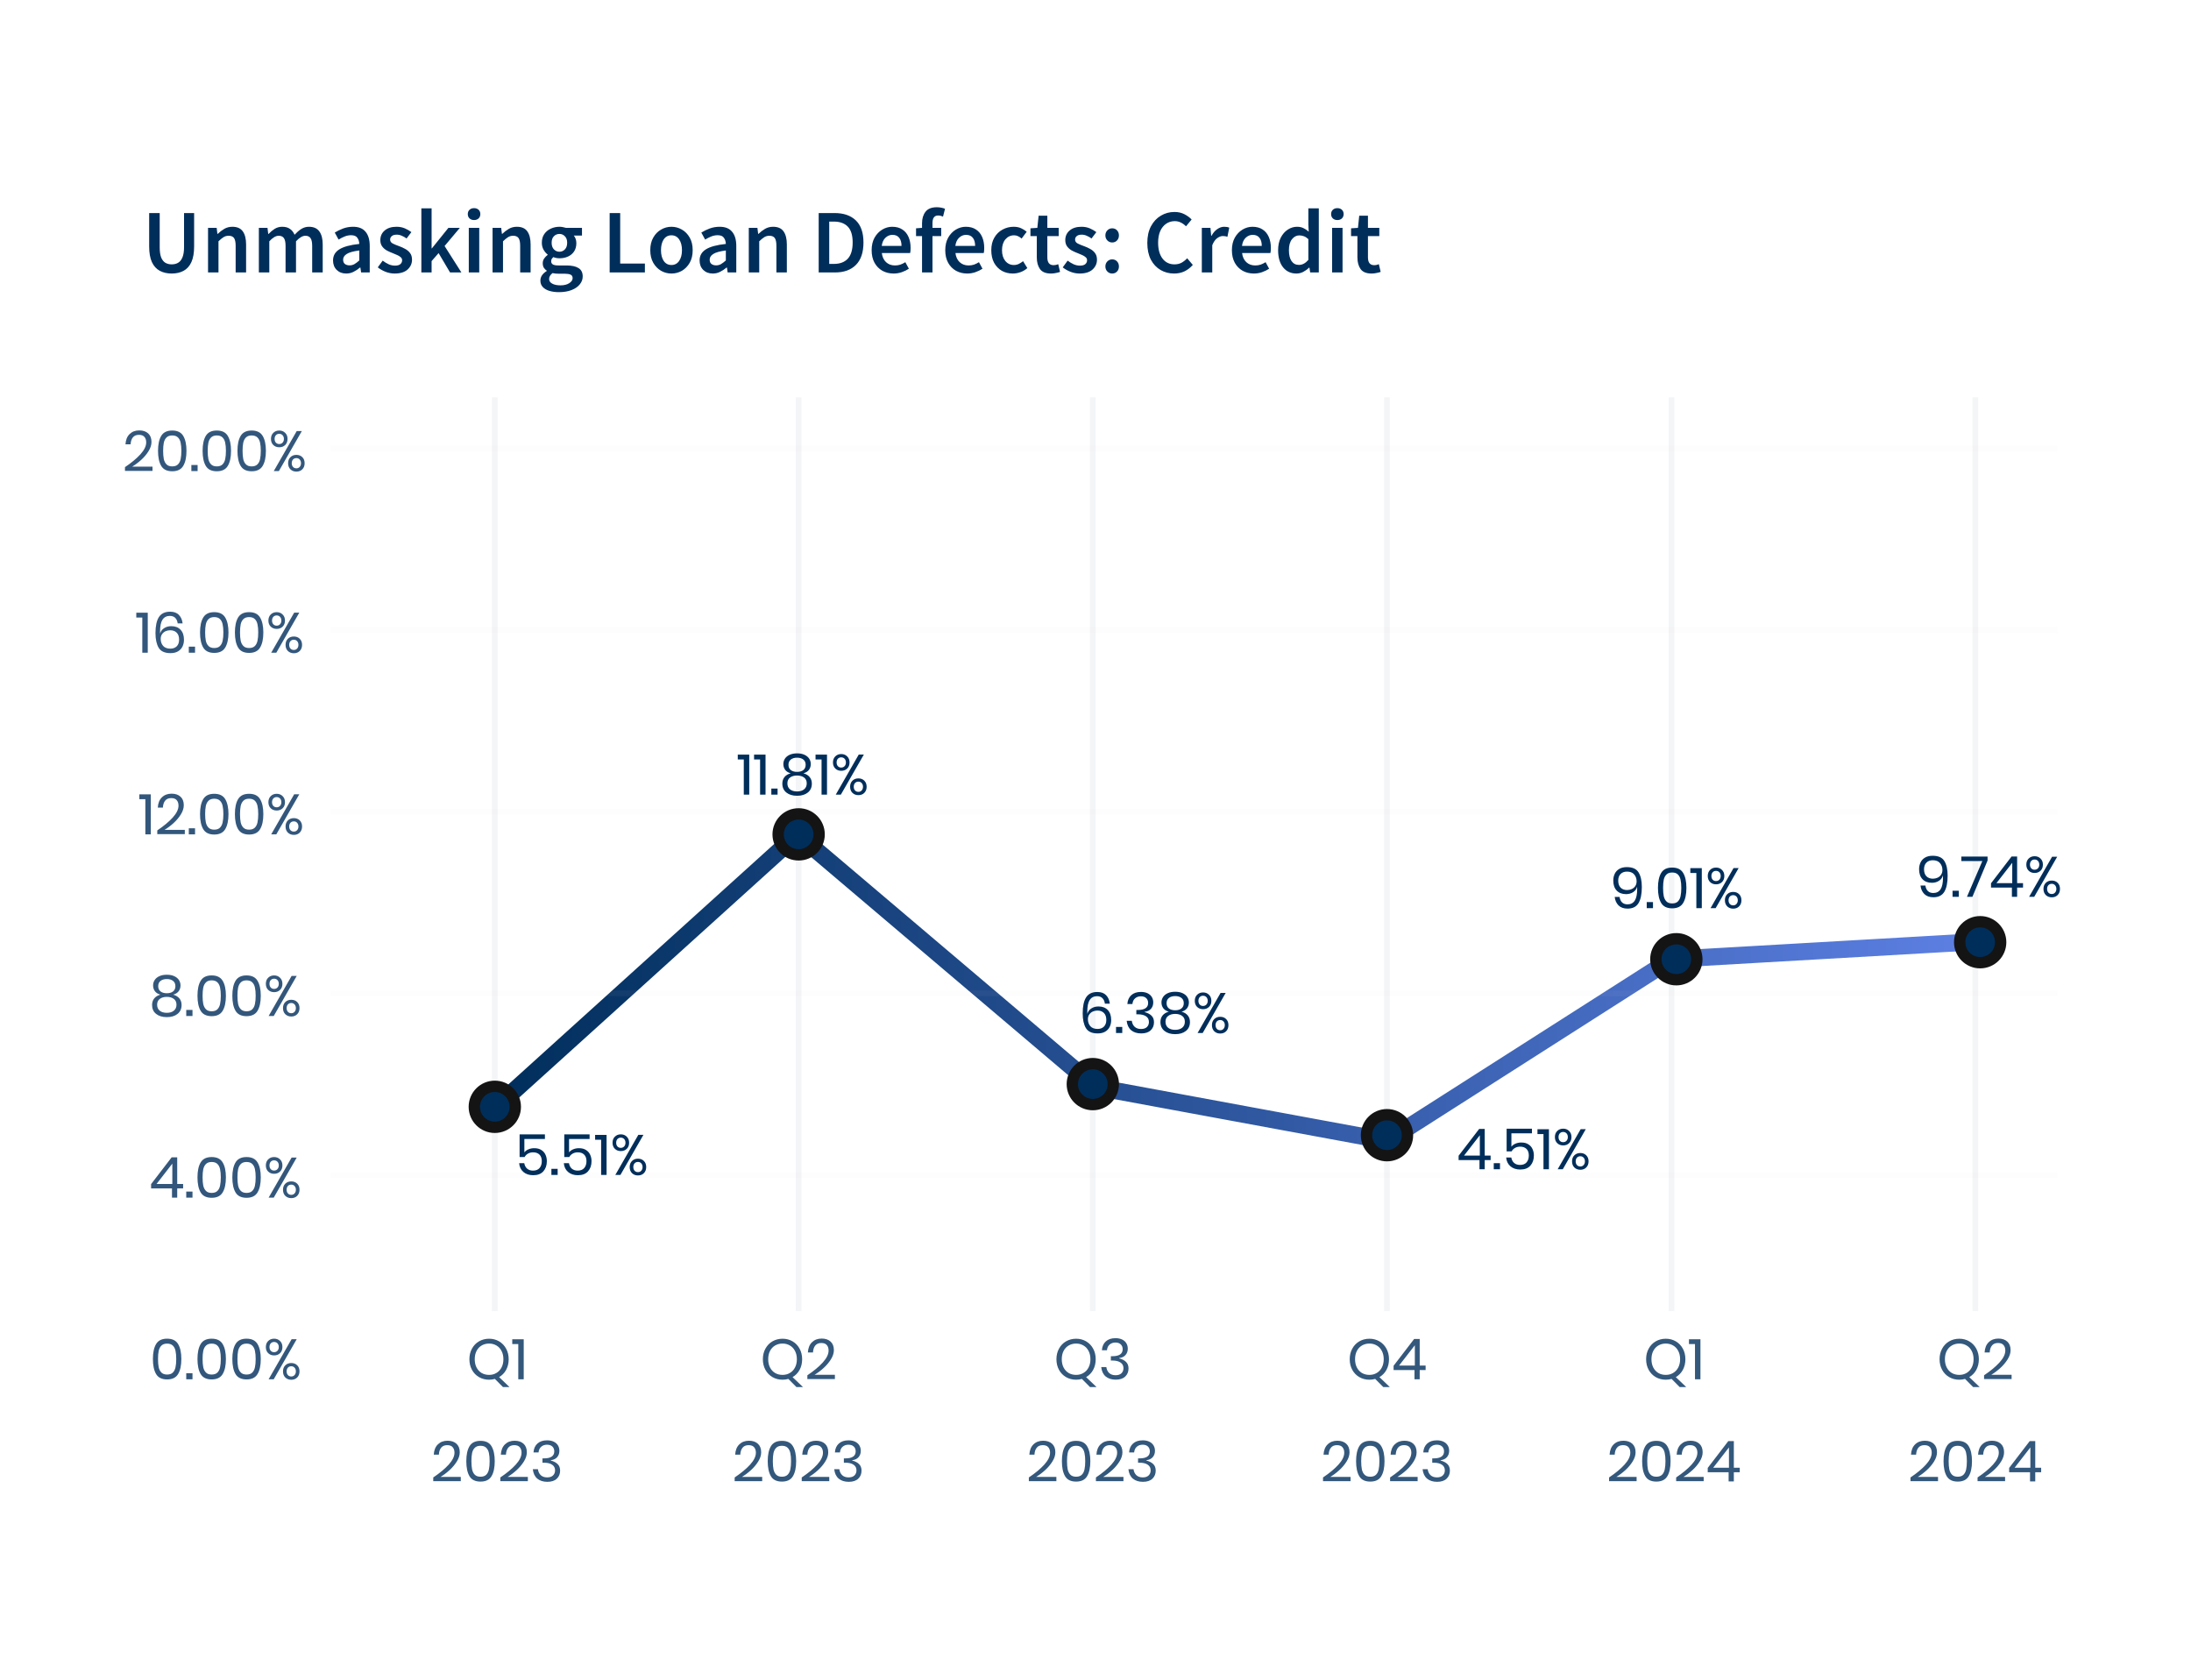 <svg xmlns="http://www.w3.org/2000/svg" width="386" height="296" viewBox="0 0 386 296" fill="none"><rect width="386" height="296" fill="white"></rect><path d="M30.248 48.192C29.448 48.192 28.749 48.032 28.152 47.712C27.555 47.392 27.091 46.88 26.76 46.176C26.44 45.472 26.28 44.549 26.28 43.408V37.536H28.136V43.552C28.136 44.309 28.221 44.912 28.392 45.36C28.573 45.797 28.824 46.112 29.144 46.304C29.464 46.485 29.832 46.576 30.248 46.576C30.675 46.576 31.048 46.485 31.368 46.304C31.699 46.112 31.955 45.797 32.136 45.36C32.328 44.912 32.424 44.309 32.424 43.552V37.536H34.2V43.408C34.2 44.549 34.04 45.472 33.72 46.176C33.4 46.88 32.941 47.392 32.344 47.712C31.757 48.032 31.059 48.192 30.248 48.192ZM36.652 48V40.144H38.172L38.3 41.2H38.364C38.716 40.859 39.1 40.565 39.516 40.32C39.932 40.075 40.407 39.952 40.94 39.952C41.783 39.952 42.396 40.224 42.78 40.768C43.164 41.312 43.356 42.08 43.356 43.072V48H41.516V43.312C41.516 42.661 41.42 42.203 41.228 41.936C41.036 41.669 40.722 41.536 40.284 41.536C39.943 41.536 39.639 41.621 39.372 41.792C39.116 41.952 38.823 42.192 38.492 42.512V48H36.652ZM45.605 48V40.144H47.126L47.254 41.216H47.318C47.648 40.864 48.005 40.565 48.389 40.32C48.784 40.075 49.227 39.952 49.718 39.952C50.294 39.952 50.752 40.08 51.093 40.336C51.446 40.581 51.712 40.923 51.894 41.36C52.267 40.955 52.656 40.619 53.062 40.352C53.477 40.085 53.931 39.952 54.422 39.952C55.254 39.952 55.867 40.224 56.261 40.768C56.656 41.312 56.853 42.08 56.853 43.072V48H54.998V43.312C54.998 42.661 54.896 42.203 54.694 41.936C54.502 41.669 54.203 41.536 53.797 41.536C53.307 41.536 52.758 41.861 52.15 42.512V48H50.309V43.312C50.309 42.661 50.208 42.203 50.005 41.936C49.813 41.669 49.51 41.536 49.093 41.536C48.603 41.536 48.053 41.861 47.446 42.512V48H45.605ZM60.994 48.192C60.311 48.192 59.751 47.979 59.314 47.552C58.887 47.125 58.674 46.571 58.674 45.888C58.674 45.045 59.042 44.395 59.778 43.936C60.514 43.467 61.687 43.147 63.298 42.976C63.287 42.56 63.175 42.203 62.962 41.904C62.759 41.595 62.391 41.44 61.858 41.44C61.474 41.44 61.095 41.515 60.722 41.664C60.359 41.813 60.002 41.995 59.65 42.208L58.978 40.976C59.415 40.699 59.906 40.459 60.45 40.256C61.005 40.053 61.591 39.952 62.21 39.952C63.191 39.952 63.922 40.245 64.402 40.832C64.892 41.408 65.138 42.245 65.138 43.344V48H63.618L63.49 47.136H63.426C63.074 47.435 62.695 47.685 62.29 47.888C61.895 48.091 61.463 48.192 60.994 48.192ZM61.586 46.752C61.906 46.752 62.194 46.677 62.45 46.528C62.717 46.368 62.999 46.155 63.298 45.888V44.128C62.231 44.267 61.49 44.475 61.074 44.752C60.658 45.019 60.45 45.349 60.45 45.744C60.45 46.096 60.556 46.352 60.77 46.512C60.983 46.672 61.255 46.752 61.586 46.752ZM69.532 48.192C68.999 48.192 68.465 48.091 67.932 47.888C67.398 47.675 66.94 47.413 66.556 47.104L67.42 45.92C67.772 46.187 68.124 46.4 68.476 46.56C68.828 46.72 69.201 46.8 69.596 46.8C70.022 46.8 70.337 46.709 70.54 46.528C70.743 46.347 70.844 46.123 70.844 45.856C70.844 45.632 70.758 45.451 70.588 45.312C70.428 45.163 70.22 45.035 69.964 44.928C69.708 44.811 69.441 44.699 69.164 44.592C68.823 44.464 68.481 44.309 68.14 44.128C67.809 43.936 67.537 43.696 67.324 43.408C67.111 43.109 67.004 42.741 67.004 42.304C67.004 41.611 67.26 41.045 67.772 40.608C68.284 40.171 68.977 39.952 69.852 39.952C70.406 39.952 70.903 40.048 71.34 40.24C71.777 40.432 72.156 40.651 72.476 40.896L71.628 42.016C71.35 41.813 71.068 41.653 70.78 41.536C70.502 41.408 70.209 41.344 69.9 41.344C69.505 41.344 69.212 41.429 69.02 41.6C68.828 41.76 68.732 41.963 68.732 42.208C68.732 42.517 68.892 42.752 69.212 42.912C69.532 43.072 69.905 43.227 70.332 43.376C70.695 43.504 71.046 43.664 71.388 43.856C71.729 44.037 72.012 44.277 72.236 44.576C72.471 44.875 72.588 45.269 72.588 45.76C72.588 46.432 72.326 47.008 71.804 47.488C71.281 47.957 70.524 48.192 69.532 48.192ZM74.231 48V36.704H76.038V43.76H76.087L78.999 40.144H81.014L78.326 43.344L81.287 48H79.287L77.27 44.592L76.038 46V48H74.231ZM82.59 48V40.144H84.43V48H82.59ZM83.518 38.768C83.187 38.768 82.921 38.672 82.718 38.48C82.515 38.288 82.414 38.032 82.414 37.712C82.414 37.403 82.515 37.152 82.718 36.96C82.921 36.768 83.187 36.672 83.518 36.672C83.849 36.672 84.115 36.768 84.318 36.96C84.52 37.152 84.622 37.403 84.622 37.712C84.622 38.032 84.52 38.288 84.318 38.48C84.115 38.672 83.849 38.768 83.518 38.768ZM86.777 48V40.144H88.297L88.425 41.2H88.489C88.841 40.859 89.225 40.565 89.641 40.32C90.057 40.075 90.532 39.952 91.065 39.952C91.908 39.952 92.521 40.224 92.905 40.768C93.289 41.312 93.481 42.08 93.481 43.072V48H91.641V43.312C91.641 42.661 91.545 42.203 91.353 41.936C91.161 41.669 90.847 41.536 90.409 41.536C90.068 41.536 89.764 41.621 89.497 41.792C89.241 41.952 88.948 42.192 88.617 42.512V48H86.777ZM98.466 51.472C97.848 51.472 97.288 51.397 96.787 51.248C96.296 51.099 95.906 50.869 95.618 50.56C95.341 50.261 95.203 49.883 95.203 49.424C95.203 48.773 95.576 48.213 96.323 47.744V47.68C96.12 47.552 95.949 47.381 95.811 47.168C95.683 46.955 95.618 46.688 95.618 46.368C95.618 46.059 95.704 45.781 95.874 45.536C96.056 45.28 96.258 45.072 96.483 44.912V44.848C96.216 44.645 95.976 44.363 95.763 44C95.56 43.637 95.459 43.227 95.459 42.768C95.459 42.16 95.603 41.648 95.891 41.232C96.178 40.816 96.557 40.501 97.026 40.288C97.507 40.064 98.019 39.952 98.562 39.952C98.776 39.952 98.978 39.973 99.171 40.016C99.373 40.048 99.555 40.091 99.715 40.144H102.531V41.504H101.091C101.219 41.653 101.325 41.845 101.411 42.08C101.496 42.304 101.539 42.555 101.539 42.832C101.539 43.408 101.405 43.899 101.139 44.304C100.872 44.699 100.515 44.997 100.067 45.2C99.618 45.403 99.117 45.504 98.562 45.504C98.392 45.504 98.216 45.488 98.034 45.456C97.853 45.424 97.672 45.371 97.49 45.296C97.373 45.403 97.277 45.509 97.203 45.616C97.138 45.723 97.106 45.867 97.106 46.048C97.106 46.272 97.197 46.448 97.379 46.576C97.57 46.704 97.906 46.768 98.386 46.768H99.778C100.728 46.768 101.443 46.923 101.923 47.232C102.413 47.531 102.659 48.021 102.659 48.704C102.659 49.216 102.488 49.68 102.147 50.096C101.805 50.523 101.32 50.859 100.691 51.104C100.061 51.349 99.32 51.472 98.466 51.472ZM98.562 44.352C98.936 44.352 99.256 44.213 99.522 43.936C99.789 43.659 99.922 43.269 99.922 42.768C99.922 42.277 99.789 41.899 99.522 41.632C99.266 41.355 98.947 41.216 98.562 41.216C98.178 41.216 97.853 41.349 97.587 41.616C97.32 41.883 97.186 42.267 97.186 42.768C97.186 43.269 97.32 43.659 97.587 43.936C97.853 44.213 98.178 44.352 98.562 44.352ZM98.754 50.272C99.384 50.272 99.896 50.144 100.291 49.888C100.685 49.632 100.883 49.339 100.883 49.008C100.883 48.699 100.76 48.491 100.515 48.384C100.28 48.277 99.939 48.224 99.49 48.224H98.418C97.992 48.224 97.635 48.187 97.347 48.112C96.941 48.421 96.739 48.768 96.739 49.152C96.739 49.504 96.92 49.776 97.282 49.968C97.645 50.171 98.136 50.272 98.754 50.272ZM107.406 48V37.536H109.262V46.432H113.614V48H107.406ZM118.29 48.192C117.64 48.192 117.032 48.032 116.466 47.712C115.901 47.381 115.442 46.912 115.09 46.304C114.738 45.685 114.562 44.944 114.562 44.08C114.562 43.205 114.738 42.464 115.09 41.856C115.442 41.237 115.901 40.768 116.466 40.448C117.032 40.117 117.64 39.952 118.29 39.952C118.952 39.952 119.565 40.117 120.13 40.448C120.696 40.768 121.154 41.237 121.506 41.856C121.858 42.464 122.034 43.205 122.034 44.08C122.034 44.944 121.858 45.685 121.506 46.304C121.154 46.912 120.696 47.381 120.13 47.712C119.565 48.032 118.952 48.192 118.29 48.192ZM118.29 46.688C118.866 46.688 119.32 46.448 119.65 45.968C119.981 45.488 120.146 44.859 120.146 44.08C120.146 43.291 119.981 42.656 119.65 42.176C119.32 41.696 118.866 41.456 118.29 41.456C117.714 41.456 117.261 41.696 116.93 42.176C116.61 42.656 116.45 43.291 116.45 44.08C116.45 44.859 116.61 45.488 116.93 45.968C117.261 46.448 117.714 46.688 118.29 46.688ZM125.572 48.192C124.889 48.192 124.329 47.979 123.892 47.552C123.465 47.125 123.252 46.571 123.252 45.888C123.252 45.045 123.62 44.395 124.356 43.936C125.092 43.467 126.265 43.147 127.876 42.976C127.865 42.56 127.753 42.203 127.54 41.904C127.337 41.595 126.969 41.44 126.436 41.44C126.052 41.44 125.673 41.515 125.3 41.664C124.937 41.813 124.58 41.995 124.228 42.208L123.556 40.976C123.993 40.699 124.484 40.459 125.028 40.256C125.583 40.053 126.169 39.952 126.788 39.952C127.769 39.952 128.5 40.245 128.98 40.832C129.471 41.408 129.716 42.245 129.716 43.344V48H128.196L128.068 47.136H128.004C127.652 47.435 127.273 47.685 126.868 47.888C126.473 48.091 126.041 48.192 125.572 48.192ZM126.164 46.752C126.484 46.752 126.772 46.677 127.028 46.528C127.295 46.368 127.577 46.155 127.876 45.888V44.128C126.809 44.267 126.068 44.475 125.652 44.752C125.236 45.019 125.028 45.349 125.028 45.744C125.028 46.096 125.135 46.352 125.348 46.512C125.561 46.672 125.833 46.752 126.164 46.752ZM131.918 48V40.144H133.438L133.566 41.2H133.63C133.982 40.859 134.366 40.565 134.782 40.32C135.198 40.075 135.673 39.952 136.206 39.952C137.049 39.952 137.662 40.224 138.046 40.768C138.43 41.312 138.622 42.08 138.622 43.072V48H136.782V43.312C136.782 42.661 136.686 42.203 136.494 41.936C136.302 41.669 135.987 41.536 135.55 41.536C135.209 41.536 134.905 41.621 134.638 41.792C134.382 41.952 134.089 42.192 133.758 42.512V48H131.918ZM144.234 48V37.536H147.034C148.634 37.536 149.882 37.968 150.778 38.832C151.674 39.696 152.122 40.992 152.122 42.72C152.122 44.459 151.68 45.776 150.794 46.672C149.909 47.557 148.688 48 147.13 48H144.234ZM146.09 46.496H146.906C147.962 46.496 148.778 46.192 149.354 45.584C149.93 44.965 150.218 44.011 150.218 42.72C150.218 41.44 149.93 40.507 149.354 39.92C148.778 39.333 147.962 39.04 146.906 39.04H146.09V46.496ZM157.434 48.192C156.709 48.192 156.053 48.032 155.466 47.712C154.88 47.381 154.416 46.912 154.074 46.304C153.733 45.685 153.562 44.944 153.562 44.08C153.562 43.227 153.733 42.491 154.074 41.872C154.426 41.253 154.88 40.779 155.434 40.448C155.989 40.117 156.57 39.952 157.178 39.952C157.893 39.952 158.49 40.112 158.97 40.432C159.45 40.741 159.813 41.179 160.058 41.744C160.304 42.299 160.426 42.944 160.426 43.68C160.426 44.064 160.4 44.363 160.346 44.576H155.354C155.44 45.269 155.69 45.808 156.106 46.192C156.522 46.576 157.045 46.768 157.674 46.768C158.016 46.768 158.33 46.72 158.618 46.624C158.917 46.517 159.21 46.373 159.498 46.192L160.122 47.344C159.749 47.589 159.333 47.792 158.874 47.952C158.416 48.112 157.936 48.192 157.434 48.192ZM155.338 43.328H158.826C158.826 42.72 158.693 42.245 158.426 41.904C158.16 41.552 157.76 41.376 157.226 41.376C156.768 41.376 156.357 41.547 155.994 41.888C155.642 42.219 155.424 42.699 155.338 43.328ZM162.441 48V41.6H161.385V40.224L162.441 40.144V39.328C162.441 38.507 162.644 37.835 163.049 37.312C163.454 36.779 164.121 36.512 165.049 36.512C165.326 36.512 165.593 36.539 165.849 36.592C166.105 36.645 166.318 36.709 166.489 36.784L166.137 38.16C165.849 38.032 165.561 37.968 165.273 37.968C164.612 37.968 164.281 38.411 164.281 39.296V40.144H165.817V41.6H164.281V48H162.441ZM170.403 48.192C169.678 48.192 169.022 48.032 168.435 47.712C167.848 47.381 167.384 46.912 167.043 46.304C166.702 45.685 166.531 44.944 166.531 44.08C166.531 43.227 166.702 42.491 167.043 41.872C167.395 41.253 167.848 40.779 168.403 40.448C168.958 40.117 169.539 39.952 170.147 39.952C170.862 39.952 171.459 40.112 171.939 40.432C172.419 40.741 172.782 41.179 173.027 41.744C173.272 42.299 173.395 42.944 173.395 43.68C173.395 44.064 173.368 44.363 173.315 44.576H168.323C168.408 45.269 168.659 45.808 169.075 46.192C169.491 46.576 170.014 46.768 170.643 46.768C170.984 46.768 171.299 46.72 171.587 46.624C171.886 46.517 172.179 46.373 172.467 46.192L173.091 47.344C172.718 47.589 172.302 47.792 171.843 47.952C171.384 48.112 170.904 48.192 170.403 48.192ZM168.307 43.328H171.795C171.795 42.72 171.662 42.245 171.395 41.904C171.128 41.552 170.728 41.376 170.195 41.376C169.736 41.376 169.326 41.547 168.963 41.888C168.611 42.219 168.392 42.699 168.307 43.328ZM178.432 48.192C177.718 48.192 177.072 48.032 176.496 47.712C175.931 47.381 175.478 46.912 175.136 46.304C174.806 45.685 174.64 44.944 174.64 44.08C174.64 43.205 174.822 42.464 175.184 41.856C175.547 41.237 176.027 40.768 176.624 40.448C177.232 40.117 177.883 39.952 178.576 39.952C179.078 39.952 179.515 40.037 179.888 40.208C180.262 40.379 180.592 40.587 180.88 40.832L179.984 42.032C179.782 41.851 179.574 41.712 179.36 41.616C179.147 41.509 178.918 41.456 178.672 41.456C178.043 41.456 177.526 41.696 177.12 42.176C176.726 42.656 176.528 43.291 176.528 44.08C176.528 44.859 176.72 45.488 177.104 45.968C177.499 46.448 178.006 46.688 178.624 46.688C178.934 46.688 179.222 46.624 179.488 46.496C179.766 46.357 180.016 46.197 180.24 46.016L180.992 47.232C180.63 47.552 180.224 47.792 179.776 47.952C179.328 48.112 178.88 48.192 178.432 48.192ZM185.155 48.192C184.248 48.192 183.603 47.931 183.219 47.408C182.845 46.875 182.659 46.187 182.659 45.344V41.6H181.539V40.224L182.755 40.144L182.979 38H184.515V40.144H186.515V41.6H184.515V45.344C184.515 46.261 184.883 46.72 185.619 46.72C185.757 46.72 185.901 46.704 186.051 46.672C186.2 46.629 186.328 46.587 186.435 46.544L186.755 47.904C186.541 47.979 186.296 48.043 186.019 48.096C185.752 48.16 185.464 48.192 185.155 48.192ZM190.204 48.192C189.67 48.192 189.137 48.091 188.604 47.888C188.07 47.675 187.612 47.413 187.228 47.104L188.092 45.92C188.444 46.187 188.796 46.4 189.148 46.56C189.5 46.72 189.873 46.8 190.268 46.8C190.694 46.8 191.009 46.709 191.212 46.528C191.414 46.347 191.516 46.123 191.516 45.856C191.516 45.632 191.43 45.451 191.26 45.312C191.1 45.163 190.892 45.035 190.636 44.928C190.38 44.811 190.113 44.699 189.836 44.592C189.494 44.464 189.153 44.309 188.812 44.128C188.481 43.936 188.209 43.696 187.996 43.408C187.782 43.109 187.676 42.741 187.676 42.304C187.676 41.611 187.932 41.045 188.444 40.608C188.956 40.171 189.649 39.952 190.524 39.952C191.078 39.952 191.574 40.048 192.012 40.24C192.449 40.432 192.828 40.651 193.148 40.896L192.3 42.016C192.022 41.813 191.74 41.653 191.452 41.536C191.174 41.408 190.881 41.344 190.572 41.344C190.177 41.344 189.884 41.429 189.692 41.6C189.5 41.76 189.404 41.963 189.404 42.208C189.404 42.517 189.564 42.752 189.884 42.912C190.204 43.072 190.577 43.227 191.004 43.376C191.366 43.504 191.718 43.664 192.06 43.856C192.401 44.037 192.684 44.277 192.908 44.576C193.142 44.875 193.26 45.269 193.26 45.76C193.26 46.432 192.998 47.008 192.476 47.488C191.953 47.957 191.196 48.192 190.204 48.192ZM195.942 42.72C195.612 42.72 195.329 42.603 195.094 42.368C194.86 42.133 194.742 41.835 194.742 41.472C194.742 41.109 194.86 40.811 195.094 40.576C195.329 40.341 195.612 40.224 195.942 40.224C196.284 40.224 196.566 40.341 196.79 40.576C197.014 40.811 197.126 41.109 197.126 41.472C197.126 41.835 197.014 42.133 196.79 42.368C196.566 42.603 196.284 42.72 195.942 42.72ZM195.942 48.192C195.612 48.192 195.329 48.075 195.094 47.84C194.86 47.605 194.742 47.307 194.742 46.944C194.742 46.581 194.86 46.283 195.094 46.048C195.329 45.813 195.612 45.696 195.942 45.696C196.284 45.696 196.566 45.813 196.79 46.048C197.014 46.283 197.126 46.581 197.126 46.944C197.126 47.307 197.014 47.605 196.79 47.84C196.566 48.075 196.284 48.192 195.942 48.192ZM206.848 48.192C205.973 48.192 205.178 47.984 204.464 47.568C203.749 47.152 203.178 46.544 202.752 45.744C202.336 44.933 202.128 43.952 202.128 42.8C202.128 41.659 202.341 40.683 202.768 39.872C203.205 39.051 203.786 38.427 204.512 38C205.237 37.563 206.037 37.344 206.912 37.344C207.573 37.344 208.16 37.477 208.672 37.744C209.184 38.011 209.605 38.32 209.936 38.672L208.944 39.872C208.677 39.595 208.378 39.376 208.048 39.216C207.728 39.045 207.365 38.96 206.96 38.96C206.394 38.96 205.888 39.115 205.44 39.424C205.002 39.723 204.656 40.155 204.4 40.72C204.154 41.285 204.032 41.963 204.032 42.752C204.032 43.947 204.293 44.885 204.816 45.568C205.338 46.24 206.037 46.576 206.912 46.576C207.381 46.576 207.797 46.48 208.16 46.288C208.522 46.085 208.853 45.824 209.152 45.504L210.144 46.672C209.717 47.163 209.226 47.541 208.672 47.808C208.128 48.064 207.52 48.192 206.848 48.192ZM211.731 48V40.144H213.251L213.379 41.536H213.443C213.72 41.024 214.056 40.635 214.451 40.368C214.845 40.091 215.251 39.952 215.667 39.952C216.04 39.952 216.339 40.005 216.563 40.112L216.243 41.712C216.104 41.669 215.976 41.637 215.859 41.616C215.741 41.595 215.597 41.584 215.427 41.584C215.117 41.584 214.792 41.707 214.451 41.952C214.109 42.187 213.816 42.603 213.571 43.2V48H211.731ZM220.903 48.192C220.178 48.192 219.522 48.032 218.935 47.712C218.348 47.381 217.884 46.912 217.543 46.304C217.202 45.685 217.031 44.944 217.031 44.08C217.031 43.227 217.202 42.491 217.543 41.872C217.895 41.253 218.348 40.779 218.903 40.448C219.458 40.117 220.039 39.952 220.647 39.952C221.362 39.952 221.959 40.112 222.439 40.432C222.919 40.741 223.282 41.179 223.527 41.744C223.772 42.299 223.895 42.944 223.895 43.68C223.895 44.064 223.868 44.363 223.815 44.576H218.823C218.908 45.269 219.159 45.808 219.575 46.192C219.991 46.576 220.514 46.768 221.143 46.768C221.484 46.768 221.799 46.72 222.087 46.624C222.386 46.517 222.679 46.373 222.967 46.192L223.591 47.344C223.218 47.589 222.802 47.792 222.343 47.952C221.884 48.112 221.404 48.192 220.903 48.192ZM218.807 43.328H222.295C222.295 42.72 222.162 42.245 221.895 41.904C221.628 41.552 221.228 41.376 220.695 41.376C220.236 41.376 219.826 41.547 219.463 41.888C219.111 42.219 218.892 42.699 218.807 43.328ZM228.404 48.192C227.423 48.192 226.639 47.829 226.052 47.104C225.466 46.379 225.172 45.371 225.172 44.08C225.172 43.227 225.327 42.491 225.636 41.872C225.956 41.253 226.372 40.779 226.884 40.448C227.396 40.117 227.935 39.952 228.5 39.952C228.948 39.952 229.327 40.032 229.636 40.192C229.956 40.341 230.266 40.549 230.564 40.816L230.5 39.552V36.704H232.34V48H230.82L230.692 47.152H230.628C230.34 47.44 230.004 47.685 229.62 47.888C229.236 48.091 228.831 48.192 228.404 48.192ZM228.852 46.672C229.439 46.672 229.988 46.379 230.5 45.792V42.128C230.234 41.883 229.967 41.712 229.7 41.616C229.434 41.52 229.167 41.472 228.9 41.472C228.399 41.472 227.967 41.701 227.604 42.16C227.252 42.608 227.076 43.243 227.076 44.064C227.076 44.907 227.231 45.552 227.54 46C227.85 46.448 228.287 46.672 228.852 46.672ZM234.684 48V40.144H236.524V48H234.684ZM235.612 38.768C235.281 38.768 235.014 38.672 234.812 38.48C234.609 38.288 234.508 38.032 234.508 37.712C234.508 37.403 234.609 37.152 234.812 36.96C235.014 36.768 235.281 36.672 235.612 36.672C235.942 36.672 236.209 36.768 236.412 36.96C236.614 37.152 236.716 37.403 236.716 37.712C236.716 38.032 236.614 38.288 236.412 38.48C236.209 38.672 235.942 38.768 235.612 38.768ZM241.639 48.192C240.732 48.192 240.087 47.931 239.703 47.408C239.33 46.875 239.143 46.187 239.143 45.344V41.6H238.023V40.224L239.239 40.144L239.463 38H240.999V40.144H242.999V41.6H240.999V45.344C240.999 46.261 241.367 46.72 242.103 46.72C242.242 46.72 242.386 46.704 242.535 46.672C242.684 46.629 242.812 46.587 242.919 46.544L243.239 47.904C243.026 47.979 242.78 48.043 242.503 48.096C242.236 48.16 241.948 48.192 241.639 48.192Z" fill="#002E5B"></path><g opacity="0.05"><path d="M87.173 231V70" stroke="#002E5B"></path><path d="M140.699 231V70" stroke="#002E5B"></path><path d="M192.526 231V70" stroke="#002E5B"></path><path d="M244.354 231V70" stroke="#002E5B"></path><path d="M294.481 231V70" stroke="#002E5B"></path><path d="M348.008 231V70" stroke="#002E5B"></path></g><path d="M86.323 196L137.901 149.351C139.389 148.005 141.643 147.969 143.172 149.267L192.138 190.81C192.671 191.262 193.312 191.567 193.999 191.694L242.803 200.713C243.799 200.898 244.828 200.697 245.682 200.152L293.601 169.562C294.178 169.194 294.84 168.979 295.524 168.94L346.733 166" stroke="url(#paint0_linear_25_309)" stroke-width="3" stroke-linecap="round"></path><g opacity="0.8"><path d="M88.607 244.37L87.187 242.94C86.854 243.033 86.514 243.08 86.167 243.08C85.514 243.08 84.921 242.927 84.387 242.62C83.861 242.313 83.447 241.887 83.147 241.34C82.847 240.787 82.697 240.163 82.697 239.47C82.697 238.777 82.847 238.157 83.147 237.61C83.447 237.057 83.861 236.627 84.387 236.32C84.921 236.013 85.514 235.86 86.167 235.86C86.821 235.86 87.407 236.013 87.927 236.32C88.454 236.627 88.867 237.057 89.167 237.61C89.467 238.157 89.617 238.777 89.617 239.47C89.617 240.17 89.467 240.797 89.167 241.35C88.867 241.897 88.454 242.32 87.927 242.62L89.757 244.37H88.607ZM83.637 239.47C83.637 240.023 83.744 240.51 83.957 240.93C84.177 241.35 84.477 241.673 84.857 241.9C85.244 242.12 85.681 242.23 86.167 242.23C86.647 242.23 87.077 242.117 87.457 241.89C87.844 241.663 88.144 241.343 88.357 240.93C88.577 240.51 88.687 240.023 88.687 239.47C88.687 238.91 88.577 238.423 88.357 238.01C88.144 237.59 87.844 237.27 87.457 237.05C87.077 236.823 86.647 236.71 86.167 236.71C85.681 236.71 85.244 236.823 84.857 237.05C84.477 237.27 84.177 237.59 83.957 238.01C83.744 238.423 83.637 238.91 83.637 239.47ZM90.248 236.8V235.95H92.267V243H91.308V236.8H90.248ZM76.329 260.3C77.462 259.54 78.368 258.787 79.049 258.04C79.728 257.287 80.069 256.587 80.069 255.94C80.069 255.54 79.965 255.22 79.758 254.98C79.558 254.733 79.232 254.61 78.778 254.61C78.312 254.61 77.959 254.76 77.719 255.06C77.478 255.353 77.345 255.76 77.319 256.28H76.418C76.465 255.493 76.709 254.89 77.148 254.47C77.588 254.043 78.155 253.83 78.849 253.83C79.508 253.83 80.032 254.007 80.418 254.36C80.805 254.713 80.999 255.213 80.999 255.86C80.999 256.393 80.825 256.937 80.478 257.49C80.138 258.037 79.709 258.547 79.189 259.02C78.675 259.487 78.145 259.883 77.599 260.21H81.178V260.96H76.329V260.3ZM82.712 260.08C82.339 259.447 82.152 258.563 82.152 257.43C82.152 256.303 82.339 255.427 82.712 254.8C83.086 254.167 83.732 253.85 84.652 253.85C85.572 253.85 86.219 254.167 86.592 254.8C86.972 255.433 87.162 256.31 87.162 257.43C87.162 258.563 86.972 259.447 86.592 260.08C86.219 260.713 85.572 261.03 84.652 261.03C83.732 261.03 83.086 260.713 82.712 260.08ZM86.132 258.89C86.219 258.497 86.262 258.01 86.262 257.43C86.262 256.857 86.219 256.377 86.132 255.99C86.052 255.603 85.896 255.297 85.662 255.07C85.429 254.837 85.092 254.72 84.652 254.72C84.219 254.72 83.886 254.837 83.652 255.07C83.419 255.297 83.259 255.603 83.172 255.99C83.092 256.377 83.052 256.857 83.052 257.43C83.052 258.01 83.092 258.497 83.172 258.89C83.259 259.277 83.419 259.587 83.652 259.82C83.886 260.053 84.219 260.17 84.652 260.17C85.092 260.17 85.429 260.053 85.662 259.82C85.896 259.587 86.052 259.277 86.132 258.89ZM88.145 260.3C89.278 259.54 90.185 258.787 90.865 258.04C91.545 257.287 91.885 256.587 91.885 255.94C91.885 255.54 91.782 255.22 91.575 254.98C91.375 254.733 91.048 254.61 90.595 254.61C90.128 254.61 89.775 254.76 89.535 255.06C89.295 255.353 89.162 255.76 89.135 256.28H88.235C88.282 255.493 88.525 254.89 88.965 254.47C89.405 254.043 89.972 253.83 90.665 253.83C91.325 253.83 91.848 254.007 92.235 254.36C92.622 254.713 92.815 255.213 92.815 255.86C92.815 256.393 92.642 256.937 92.295 257.49C91.955 258.037 91.525 258.547 91.005 259.02C90.492 259.487 89.962 259.883 89.415 260.21H92.995V260.96H88.145V260.3ZM96.389 253.76C96.842 253.76 97.232 253.84 97.559 254C97.885 254.16 98.132 254.38 98.299 254.66C98.465 254.94 98.549 255.257 98.549 255.61C98.549 256.05 98.419 256.42 98.159 256.72C97.905 257.02 97.532 257.2 97.039 257.26V257.32C97.552 257.453 97.952 257.66 98.239 257.94C98.532 258.22 98.679 258.607 98.679 259.1C98.679 259.68 98.485 260.153 98.099 260.52C97.712 260.887 97.155 261.07 96.429 261.07C95.702 261.07 95.112 260.883 94.659 260.51C94.212 260.13 93.949 259.577 93.869 258.85H94.769C94.829 259.29 94.995 259.64 95.269 259.9C95.549 260.16 95.925 260.29 96.399 260.29C96.845 260.29 97.189 260.177 97.429 259.95C97.669 259.717 97.789 259.417 97.789 259.05C97.789 258.61 97.615 258.277 97.269 258.05C96.929 257.817 96.442 257.7 95.809 257.7H95.569V256.94H95.809C97.035 256.94 97.649 256.53 97.649 255.71C97.649 255.35 97.535 255.063 97.309 254.85C97.082 254.637 96.769 254.53 96.369 254.53C95.969 254.53 95.632 254.647 95.359 254.88C95.085 255.107 94.925 255.443 94.879 255.89H93.989C94.035 255.223 94.265 254.703 94.679 254.33C95.099 253.95 95.669 253.76 96.389 253.76Z" fill="#002E5B"></path><path d="M192.027 244.37L190.607 242.94C190.274 243.033 189.934 243.08 189.587 243.08C188.934 243.08 188.341 242.927 187.807 242.62C187.281 242.313 186.867 241.887 186.567 241.34C186.267 240.787 186.117 240.163 186.117 239.47C186.117 238.777 186.267 238.157 186.567 237.61C186.867 237.057 187.281 236.627 187.807 236.32C188.341 236.013 188.934 235.86 189.587 235.86C190.241 235.86 190.827 236.013 191.347 236.32C191.874 236.627 192.287 237.057 192.587 237.61C192.887 238.157 193.037 238.777 193.037 239.47C193.037 240.17 192.887 240.797 192.587 241.35C192.287 241.897 191.874 242.32 191.347 242.62L193.177 244.37H192.027ZM187.057 239.47C187.057 240.023 187.164 240.51 187.377 240.93C187.597 241.35 187.897 241.673 188.277 241.9C188.664 242.12 189.101 242.23 189.587 242.23C190.067 242.23 190.497 242.117 190.877 241.89C191.264 241.663 191.564 241.343 191.777 240.93C191.997 240.51 192.107 240.023 192.107 239.47C192.107 238.91 191.997 238.423 191.777 238.01C191.564 237.59 191.264 237.27 190.877 237.05C190.497 236.823 190.067 236.71 189.587 236.71C189.101 236.71 188.664 236.823 188.277 237.05C187.897 237.27 187.597 237.59 187.377 238.01C187.164 238.423 187.057 238.91 187.057 239.47ZM196.527 235.76C196.981 235.76 197.371 235.84 197.697 236C198.024 236.16 198.271 236.38 198.437 236.66C198.604 236.94 198.687 237.257 198.687 237.61C198.687 238.05 198.557 238.42 198.297 238.72C198.044 239.02 197.671 239.2 197.177 239.26V239.32C197.691 239.453 198.091 239.66 198.377 239.94C198.671 240.22 198.817 240.607 198.817 241.1C198.817 241.68 198.624 242.153 198.237 242.52C197.851 242.887 197.294 243.07 196.567 243.07C195.841 243.07 195.251 242.883 194.797 242.51C194.351 242.13 194.087 241.577 194.007 240.85H194.907C194.967 241.29 195.134 241.64 195.407 241.9C195.687 242.16 196.064 242.29 196.537 242.29C196.984 242.29 197.327 242.177 197.567 241.95C197.807 241.717 197.927 241.417 197.927 241.05C197.927 240.61 197.754 240.277 197.407 240.05C197.067 239.817 196.581 239.7 195.947 239.7H195.707V238.94H195.947C197.174 238.94 197.787 238.53 197.787 237.71C197.787 237.35 197.674 237.063 197.447 236.85C197.221 236.637 196.907 236.53 196.507 236.53C196.107 236.53 195.771 236.647 195.497 236.88C195.224 237.107 195.064 237.443 195.017 237.89H194.127C194.174 237.223 194.404 236.703 194.817 236.33C195.237 235.95 195.807 235.76 196.527 235.76ZM181.257 260.3C182.391 259.54 183.297 258.787 183.977 258.04C184.657 257.287 184.997 256.587 184.997 255.94C184.997 255.54 184.894 255.22 184.687 254.98C184.487 254.733 184.161 254.61 183.707 254.61C183.241 254.61 182.887 254.76 182.647 255.06C182.407 255.353 182.274 255.76 182.247 256.28H181.347C181.394 255.493 181.637 254.89 182.077 254.47C182.517 254.043 183.084 253.83 183.777 253.83C184.437 253.83 184.961 254.007 185.347 254.36C185.734 254.713 185.927 255.213 185.927 255.86C185.927 256.393 185.754 256.937 185.407 257.49C185.067 258.037 184.637 258.547 184.117 259.02C183.604 259.487 183.074 259.883 182.527 260.21H186.107V260.96H181.257V260.3ZM187.641 260.08C187.268 259.447 187.081 258.563 187.081 257.43C187.081 256.303 187.268 255.427 187.641 254.8C188.014 254.167 188.661 253.85 189.581 253.85C190.501 253.85 191.148 254.167 191.521 254.8C191.901 255.433 192.091 256.31 192.091 257.43C192.091 258.563 191.901 259.447 191.521 260.08C191.148 260.713 190.501 261.03 189.581 261.03C188.661 261.03 188.014 260.713 187.641 260.08ZM191.061 258.89C191.148 258.497 191.191 258.01 191.191 257.43C191.191 256.857 191.148 256.377 191.061 255.99C190.981 255.603 190.824 255.297 190.591 255.07C190.358 254.837 190.021 254.72 189.581 254.72C189.148 254.72 188.814 254.837 188.581 255.07C188.348 255.297 188.188 255.603 188.101 255.99C188.021 256.377 187.981 256.857 187.981 257.43C187.981 258.01 188.021 258.497 188.101 258.89C188.188 259.277 188.348 259.587 188.581 259.82C188.814 260.053 189.148 260.17 189.581 260.17C190.021 260.17 190.358 260.053 190.591 259.82C190.824 259.587 190.981 259.277 191.061 258.89ZM193.074 260.3C194.207 259.54 195.114 258.787 195.794 258.04C196.474 257.287 196.814 256.587 196.814 255.94C196.814 255.54 196.71 255.22 196.504 254.98C196.304 254.733 195.977 254.61 195.524 254.61C195.057 254.61 194.704 254.76 194.464 255.06C194.224 255.353 194.09 255.76 194.064 256.28H193.164C193.21 255.493 193.454 254.89 193.894 254.47C194.334 254.043 194.9 253.83 195.594 253.83C196.254 253.83 196.777 254.007 197.164 254.36C197.55 254.713 197.744 255.213 197.744 255.86C197.744 256.393 197.57 256.937 197.224 257.49C196.884 258.037 196.454 258.547 195.934 259.02C195.42 259.487 194.89 259.883 194.344 260.21H197.924V260.96H193.074V260.3ZM201.317 253.76C201.771 253.76 202.161 253.84 202.487 254C202.814 254.16 203.061 254.38 203.227 254.66C203.394 254.94 203.477 255.257 203.477 255.61C203.477 256.05 203.347 256.42 203.087 256.72C202.834 257.02 202.461 257.2 201.967 257.26V257.32C202.481 257.453 202.881 257.66 203.167 257.94C203.461 258.22 203.607 258.607 203.607 259.1C203.607 259.68 203.414 260.153 203.027 260.52C202.641 260.887 202.084 261.07 201.357 261.07C200.631 261.07 200.041 260.883 199.587 260.51C199.141 260.13 198.877 259.577 198.797 258.85H199.697C199.757 259.29 199.924 259.64 200.197 259.9C200.477 260.16 200.854 260.29 201.327 260.29C201.774 260.29 202.117 260.177 202.357 259.95C202.597 259.717 202.717 259.417 202.717 259.05C202.717 258.61 202.544 258.277 202.197 258.05C201.857 257.817 201.371 257.7 200.737 257.7H200.497V256.94H200.737C201.964 256.94 202.577 256.53 202.577 255.71C202.577 255.35 202.464 255.063 202.237 254.85C202.011 254.637 201.697 254.53 201.297 254.53C200.897 254.53 200.561 254.647 200.287 254.88C200.014 255.107 199.854 255.443 199.807 255.89H198.917C198.964 255.223 199.194 254.703 199.607 254.33C200.027 253.95 200.597 253.76 201.317 253.76Z" fill="#002E5B"></path><path d="M140.308 244.37L138.888 242.94C138.554 243.033 138.214 243.08 137.868 243.08C137.214 243.08 136.621 242.927 136.088 242.62C135.561 242.313 135.148 241.887 134.848 241.34C134.548 240.787 134.398 240.163 134.398 239.47C134.398 238.777 134.548 238.157 134.848 237.61C135.148 237.057 135.561 236.627 136.088 236.32C136.621 236.013 137.214 235.86 137.868 235.86C138.521 235.86 139.108 236.013 139.628 236.32C140.154 236.627 140.568 237.057 140.868 237.61C141.168 238.157 141.318 238.777 141.318 239.47C141.318 240.17 141.168 240.797 140.868 241.35C140.568 241.897 140.154 242.32 139.628 242.62L141.458 244.37H140.308ZM135.338 239.47C135.338 240.023 135.444 240.51 135.658 240.93C135.878 241.35 136.178 241.673 136.558 241.9C136.944 242.12 137.381 242.23 137.868 242.23C138.348 242.23 138.778 242.117 139.158 241.89C139.544 241.663 139.844 241.343 140.058 240.93C140.278 240.51 140.388 240.023 140.388 239.47C140.388 238.91 140.278 238.423 140.058 238.01C139.844 237.59 139.544 237.27 139.158 237.05C138.778 236.823 138.348 236.71 137.868 236.71C137.381 236.71 136.944 236.823 136.558 237.05C136.178 237.27 135.878 237.59 135.658 238.01C135.444 238.423 135.338 238.91 135.338 239.47ZM142.238 242.3C143.371 241.54 144.278 240.787 144.958 240.04C145.638 239.287 145.978 238.587 145.978 237.94C145.978 237.54 145.874 237.22 145.668 236.98C145.468 236.733 145.141 236.61 144.688 236.61C144.221 236.61 143.868 236.76 143.628 237.06C143.388 237.353 143.254 237.76 143.228 238.28H142.328C142.374 237.493 142.618 236.89 143.058 236.47C143.498 236.043 144.064 235.83 144.758 235.83C145.418 235.83 145.941 236.007 146.328 236.36C146.714 236.713 146.908 237.213 146.908 237.86C146.908 238.393 146.734 238.937 146.388 239.49C146.048 240.037 145.618 240.547 145.098 241.02C144.584 241.487 144.054 241.883 143.508 242.21H147.088V242.96H142.238V242.3ZM129.43 260.3C130.563 259.54 131.47 258.787 132.15 258.04C132.83 257.287 133.17 256.587 133.17 255.94C133.17 255.54 133.067 255.22 132.86 254.98C132.66 254.733 132.333 254.61 131.88 254.61C131.413 254.61 131.06 254.76 130.82 255.06C130.58 255.353 130.447 255.76 130.42 256.28H129.52C129.567 255.493 129.81 254.89 130.25 254.47C130.69 254.043 131.257 253.83 131.95 253.83C132.61 253.83 133.133 254.007 133.52 254.36C133.907 254.713 134.1 255.213 134.1 255.86C134.1 256.393 133.927 256.937 133.58 257.49C133.24 258.037 132.81 258.547 132.29 259.02C131.777 259.487 131.247 259.883 130.7 260.21H134.28V260.96H129.43V260.3ZM135.814 260.08C135.441 259.447 135.254 258.563 135.254 257.43C135.254 256.303 135.441 255.427 135.814 254.8C136.187 254.167 136.834 253.85 137.754 253.85C138.674 253.85 139.321 254.167 139.694 254.8C140.074 255.433 140.264 256.31 140.264 257.43C140.264 258.563 140.074 259.447 139.694 260.08C139.321 260.713 138.674 261.03 137.754 261.03C136.834 261.03 136.187 260.713 135.814 260.08ZM139.234 258.89C139.321 258.497 139.364 258.01 139.364 257.43C139.364 256.857 139.321 256.377 139.234 255.99C139.154 255.603 138.997 255.297 138.764 255.07C138.531 254.837 138.194 254.72 137.754 254.72C137.321 254.72 136.987 254.837 136.754 255.07C136.521 255.297 136.361 255.603 136.274 255.99C136.194 256.377 136.154 256.857 136.154 257.43C136.154 258.01 136.194 258.497 136.274 258.89C136.361 259.277 136.521 259.587 136.754 259.82C136.987 260.053 137.321 260.17 137.754 260.17C138.194 260.17 138.531 260.053 138.764 259.82C138.997 259.587 139.154 259.277 139.234 258.89ZM141.246 260.3C142.38 259.54 143.286 258.787 143.966 258.04C144.646 257.287 144.986 256.587 144.986 255.94C144.986 255.54 144.883 255.22 144.676 254.98C144.476 254.733 144.15 254.61 143.696 254.61C143.23 254.61 142.876 254.76 142.636 255.06C142.396 255.353 142.263 255.76 142.236 256.28H141.336C141.383 255.493 141.626 254.89 142.066 254.47C142.506 254.043 143.073 253.83 143.766 253.83C144.426 253.83 144.95 254.007 145.336 254.36C145.723 254.713 145.916 255.213 145.916 255.86C145.916 256.393 145.743 256.937 145.396 257.49C145.056 258.037 144.626 258.547 144.106 259.02C143.593 259.487 143.063 259.883 142.516 260.21H146.096V260.96H141.246V260.3ZM149.49 253.76C149.944 253.76 150.334 253.84 150.66 254C150.987 254.16 151.234 254.38 151.4 254.66C151.567 254.94 151.65 255.257 151.65 255.61C151.65 256.05 151.52 256.42 151.26 256.72C151.007 257.02 150.634 257.2 150.14 257.26V257.32C150.654 257.453 151.054 257.66 151.34 257.94C151.634 258.22 151.78 258.607 151.78 259.1C151.78 259.68 151.587 260.153 151.2 260.52C150.814 260.887 150.257 261.07 149.53 261.07C148.804 261.07 148.214 260.883 147.76 260.51C147.314 260.13 147.05 259.577 146.97 258.85H147.87C147.93 259.29 148.097 259.64 148.37 259.9C148.65 260.16 149.027 260.29 149.5 260.29C149.947 260.29 150.29 260.177 150.53 259.95C150.77 259.717 150.89 259.417 150.89 259.05C150.89 258.61 150.717 258.277 150.37 258.05C150.03 257.817 149.544 257.7 148.91 257.7H148.67V256.94H148.91C150.137 256.94 150.75 256.53 150.75 255.71C150.75 255.35 150.637 255.063 150.41 254.85C150.184 254.637 149.87 254.53 149.47 254.53C149.07 254.53 148.734 254.647 148.46 254.88C148.187 255.107 148.027 255.443 147.98 255.89H147.09C147.137 255.223 147.367 254.703 147.78 254.33C148.2 253.95 148.77 253.76 149.49 253.76Z" fill="#002E5B"></path><path d="M295.915 244.37L294.495 242.94C294.162 243.033 293.822 243.08 293.475 243.08C292.822 243.08 292.228 242.927 291.695 242.62C291.168 242.313 290.755 241.887 290.455 241.34C290.155 240.787 290.005 240.163 290.005 239.47C290.005 238.777 290.155 238.157 290.455 237.61C290.755 237.057 291.168 236.627 291.695 236.32C292.228 236.013 292.822 235.86 293.475 235.86C294.128 235.86 294.715 236.013 295.235 236.32C295.762 236.627 296.175 237.057 296.475 237.61C296.775 238.157 296.925 238.777 296.925 239.47C296.925 240.17 296.775 240.797 296.475 241.35C296.175 241.897 295.762 242.32 295.235 242.62L297.065 244.37H295.915ZM290.945 239.47C290.945 240.023 291.052 240.51 291.265 240.93C291.485 241.35 291.785 241.673 292.165 241.9C292.552 242.12 292.988 242.23 293.475 242.23C293.955 242.23 294.385 242.117 294.765 241.89C295.152 241.663 295.452 241.343 295.665 240.93C295.885 240.51 295.995 240.023 295.995 239.47C295.995 238.91 295.885 238.423 295.665 238.01C295.452 237.59 295.152 237.27 294.765 237.05C294.385 236.823 293.955 236.71 293.475 236.71C292.988 236.71 292.552 236.823 292.165 237.05C291.785 237.27 291.485 237.59 291.265 238.01C291.052 238.423 290.945 238.91 290.945 239.47ZM297.555 236.8V235.95H299.575V243H298.615V236.8H297.555ZM283.48 260.3C284.613 259.54 285.52 258.787 286.2 258.04C286.88 257.287 287.22 256.587 287.22 255.94C287.22 255.54 287.117 255.22 286.91 254.98C286.71 254.733 286.383 254.61 285.93 254.61C285.463 254.61 285.11 254.76 284.87 255.06C284.63 255.353 284.497 255.76 284.47 256.28H283.57C283.617 255.493 283.86 254.89 284.3 254.47C284.74 254.043 285.307 253.83 286 253.83C286.66 253.83 287.183 254.007 287.57 254.36C287.957 254.713 288.15 255.213 288.15 255.86C288.15 256.393 287.977 256.937 287.63 257.49C287.29 258.037 286.86 258.547 286.34 259.02C285.827 259.487 285.297 259.883 284.75 260.21H288.33V260.96H283.48V260.3ZM289.864 260.08C289.49 259.447 289.304 258.563 289.304 257.43C289.304 256.303 289.49 255.427 289.864 254.8C290.237 254.167 290.884 253.85 291.804 253.85C292.724 253.85 293.37 254.167 293.744 254.8C294.124 255.433 294.314 256.31 294.314 257.43C294.314 258.563 294.124 259.447 293.744 260.08C293.37 260.713 292.724 261.03 291.804 261.03C290.884 261.03 290.237 260.713 289.864 260.08ZM293.284 258.89C293.37 258.497 293.414 258.01 293.414 257.43C293.414 256.857 293.37 256.377 293.284 255.99C293.204 255.603 293.047 255.297 292.814 255.07C292.58 254.837 292.244 254.72 291.804 254.72C291.37 254.72 291.037 254.837 290.804 255.07C290.57 255.297 290.41 255.603 290.324 255.99C290.244 256.377 290.204 256.857 290.204 257.43C290.204 258.01 290.244 258.497 290.324 258.89C290.41 259.277 290.57 259.587 290.804 259.82C291.037 260.053 291.37 260.17 291.804 260.17C292.244 260.17 292.58 260.053 292.814 259.82C293.047 259.587 293.204 259.277 293.284 258.89ZM295.296 260.3C296.43 259.54 297.336 258.787 298.016 258.04C298.696 257.287 299.036 256.587 299.036 255.94C299.036 255.54 298.933 255.22 298.726 254.98C298.526 254.733 298.2 254.61 297.746 254.61C297.28 254.61 296.926 254.76 296.686 255.06C296.446 255.353 296.313 255.76 296.286 256.28H295.386C295.433 255.493 295.676 254.89 296.116 254.47C296.556 254.043 297.123 253.83 297.816 253.83C298.476 253.83 299 254.007 299.386 254.36C299.773 254.713 299.966 255.213 299.966 255.86C299.966 256.393 299.793 256.937 299.446 257.49C299.106 258.037 298.676 258.547 298.156 259.02C297.643 259.487 297.113 259.883 296.566 260.21H300.146V260.96H295.296V260.3ZM300.86 259.38V258.62L304.48 253.9H305.46V258.59H306.5V259.38H305.46V261H304.54V259.38H300.86ZM304.6 255.01L301.82 258.59H304.6V255.01Z" fill="#002E5B"></path><path d="M243.698 244.37L242.278 242.94C241.945 243.033 241.605 243.08 241.258 243.08C240.605 243.08 240.011 242.927 239.478 242.62C238.951 242.313 238.538 241.887 238.238 241.34C237.938 240.787 237.788 240.163 237.788 239.47C237.788 238.777 237.938 238.157 238.238 237.61C238.538 237.057 238.951 236.627 239.478 236.32C240.011 236.013 240.605 235.86 241.258 235.86C241.911 235.86 242.498 236.013 243.018 236.32C243.545 236.627 243.958 237.057 244.258 237.61C244.558 238.157 244.708 238.777 244.708 239.47C244.708 240.17 244.558 240.797 244.258 241.35C243.958 241.897 243.545 242.32 243.018 242.62L244.848 244.37H243.698ZM238.728 239.47C238.728 240.023 238.835 240.51 239.048 240.93C239.268 241.35 239.568 241.673 239.948 241.9C240.335 242.12 240.771 242.23 241.258 242.23C241.738 242.23 242.168 242.117 242.548 241.89C242.935 241.663 243.235 241.343 243.448 240.93C243.668 240.51 243.778 240.023 243.778 239.47C243.778 238.91 243.668 238.423 243.448 238.01C243.235 237.59 242.935 237.27 242.548 237.05C242.168 236.823 241.738 236.71 241.258 236.71C240.771 236.71 240.335 236.823 239.948 237.05C239.568 237.27 239.268 237.59 239.048 238.01C238.835 238.423 238.728 238.91 238.728 239.47ZM245.518 241.38V240.62L249.138 235.9H250.118V240.59H251.158V241.38H250.118V243H249.198V241.38H245.518ZM249.258 237.01L246.478 240.59H249.258V237.01ZM233.084 260.3C234.218 259.54 235.124 258.787 235.804 258.04C236.484 257.287 236.824 256.587 236.824 255.94C236.824 255.54 236.721 255.22 236.514 254.98C236.314 254.733 235.988 254.61 235.534 254.61C235.068 254.61 234.714 254.76 234.474 255.06C234.234 255.353 234.101 255.76 234.074 256.28H233.174C233.221 255.493 233.464 254.89 233.904 254.47C234.344 254.043 234.911 253.83 235.604 253.83C236.264 253.83 236.788 254.007 237.174 254.36C237.561 254.713 237.754 255.213 237.754 255.86C237.754 256.393 237.581 256.937 237.234 257.49C236.894 258.037 236.464 258.547 235.944 259.02C235.431 259.487 234.901 259.883 234.354 260.21H237.934V260.96H233.084V260.3ZM239.468 260.08C239.095 259.447 238.908 258.563 238.908 257.43C238.908 256.303 239.095 255.427 239.468 254.8C239.842 254.167 240.488 253.85 241.408 253.85C242.328 253.85 242.975 254.167 243.348 254.8C243.728 255.433 243.918 256.31 243.918 257.43C243.918 258.563 243.728 259.447 243.348 260.08C242.975 260.713 242.328 261.03 241.408 261.03C240.488 261.03 239.842 260.713 239.468 260.08ZM242.888 258.89C242.975 258.497 243.018 258.01 243.018 257.43C243.018 256.857 242.975 256.377 242.888 255.99C242.808 255.603 242.652 255.297 242.418 255.07C242.185 254.837 241.848 254.72 241.408 254.72C240.975 254.72 240.642 254.837 240.408 255.07C240.175 255.297 240.015 255.603 239.928 255.99C239.848 256.377 239.808 256.857 239.808 257.43C239.808 258.01 239.848 258.497 239.928 258.89C240.015 259.277 240.175 259.587 240.408 259.82C240.642 260.053 240.975 260.17 241.408 260.17C241.848 260.17 242.185 260.053 242.418 259.82C242.652 259.587 242.808 259.277 242.888 258.89ZM244.901 260.3C246.034 259.54 246.941 258.787 247.621 258.04C248.301 257.287 248.641 256.587 248.641 255.94C248.641 255.54 248.537 255.22 248.331 254.98C248.131 254.733 247.804 254.61 247.351 254.61C246.884 254.61 246.531 254.76 246.291 255.06C246.051 255.353 245.917 255.76 245.891 256.28H244.991C245.037 255.493 245.281 254.89 245.721 254.47C246.161 254.043 246.727 253.83 247.421 253.83C248.081 253.83 248.604 254.007 248.991 254.36C249.377 254.713 249.571 255.213 249.571 255.86C249.571 256.393 249.397 256.937 249.051 257.49C248.711 258.037 248.281 258.547 247.761 259.02C247.247 259.487 246.717 259.883 246.171 260.21H249.751V260.96H244.901V260.3ZM253.145 253.76C253.598 253.76 253.988 253.84 254.315 254C254.641 254.16 254.888 254.38 255.055 254.66C255.221 254.94 255.305 255.257 255.305 255.61C255.305 256.05 255.175 256.42 254.915 256.72C254.661 257.02 254.288 257.2 253.795 257.26V257.32C254.308 257.453 254.708 257.66 254.995 257.94C255.288 258.22 255.435 258.607 255.435 259.1C255.435 259.68 255.241 260.153 254.855 260.52C254.468 260.887 253.911 261.07 253.185 261.07C252.458 261.07 251.868 260.883 251.415 260.51C250.968 260.13 250.705 259.577 250.625 258.85H251.525C251.585 259.29 251.751 259.64 252.025 259.9C252.305 260.16 252.681 260.29 253.155 260.29C253.601 260.29 253.945 260.177 254.185 259.95C254.425 259.717 254.545 259.417 254.545 259.05C254.545 258.61 254.371 258.277 254.025 258.05C253.685 257.817 253.198 257.7 252.565 257.7H252.325V256.94H252.565C253.791 256.94 254.405 256.53 254.405 255.71C254.405 255.35 254.291 255.063 254.065 254.85C253.838 254.637 253.525 254.53 253.125 254.53C252.725 254.53 252.388 254.647 252.115 254.88C251.841 255.107 251.681 255.443 251.635 255.89H250.745C250.791 255.223 251.021 254.703 251.435 254.33C251.855 253.95 252.425 253.76 253.145 253.76Z" fill="#002E5B"></path><path d="M347.615 244.37L346.195 242.94C345.862 243.033 345.522 243.08 345.175 243.08C344.522 243.08 343.928 242.927 343.395 242.62C342.868 242.313 342.455 241.887 342.155 241.34C341.855 240.787 341.705 240.163 341.705 239.47C341.705 238.777 341.855 238.157 342.155 237.61C342.455 237.057 342.868 236.627 343.395 236.32C343.928 236.013 344.522 235.86 345.175 235.86C345.828 235.86 346.415 236.013 346.935 236.32C347.462 236.627 347.875 237.057 348.175 237.61C348.475 238.157 348.625 238.777 348.625 239.47C348.625 240.17 348.475 240.797 348.175 241.35C347.875 241.897 347.462 242.32 346.935 242.62L348.765 244.37H347.615ZM342.645 239.47C342.645 240.023 342.752 240.51 342.965 240.93C343.185 241.35 343.485 241.673 343.865 241.9C344.252 242.12 344.688 242.23 345.175 242.23C345.655 242.23 346.085 242.117 346.465 241.89C346.852 241.663 347.152 241.343 347.365 240.93C347.585 240.51 347.695 240.023 347.695 239.47C347.695 238.91 347.585 238.423 347.365 238.01C347.152 237.59 346.852 237.27 346.465 237.05C346.085 236.823 345.655 236.71 345.175 236.71C344.688 236.71 344.252 236.823 343.865 237.05C343.485 237.27 343.185 237.59 342.965 238.01C342.752 238.423 342.645 238.91 342.645 239.47ZM349.545 242.3C350.679 241.54 351.585 240.787 352.265 240.04C352.945 239.287 353.285 238.587 353.285 237.94C353.285 237.54 353.182 237.22 352.975 236.98C352.775 236.733 352.449 236.61 351.995 236.61C351.529 236.61 351.175 236.76 350.935 237.06C350.695 237.353 350.562 237.76 350.535 238.28H349.635C349.682 237.493 349.925 236.89 350.365 236.47C350.805 236.043 351.372 235.83 352.065 235.83C352.725 235.83 353.249 236.007 353.635 236.36C354.022 236.713 354.215 237.213 354.215 237.86C354.215 238.393 354.042 238.937 353.695 239.49C353.355 240.037 352.925 240.547 352.405 241.02C351.892 241.487 351.362 241.883 350.815 242.21H354.395V242.96H349.545V242.3ZM336.581 260.3C337.715 259.54 338.621 258.787 339.301 258.04C339.981 257.287 340.321 256.587 340.321 255.94C340.321 255.54 340.218 255.22 340.011 254.98C339.811 254.733 339.485 254.61 339.031 254.61C338.565 254.61 338.211 254.76 337.971 255.06C337.731 255.353 337.598 255.76 337.571 256.28H336.671C336.718 255.493 336.961 254.89 337.401 254.47C337.841 254.043 338.408 253.83 339.101 253.83C339.761 253.83 340.285 254.007 340.671 254.36C341.058 254.713 341.251 255.213 341.251 255.86C341.251 256.393 341.078 256.937 340.731 257.49C340.391 258.037 339.961 258.547 339.441 259.02C338.928 259.487 338.398 259.883 337.851 260.21H341.431V260.96H336.581V260.3ZM342.965 260.08C342.592 259.447 342.405 258.563 342.405 257.43C342.405 256.303 342.592 255.427 342.965 254.8C343.339 254.167 343.985 253.85 344.905 253.85C345.825 253.85 346.472 254.167 346.845 254.8C347.225 255.433 347.415 256.31 347.415 257.43C347.415 258.563 347.225 259.447 346.845 260.08C346.472 260.713 345.825 261.03 344.905 261.03C343.985 261.03 343.339 260.713 342.965 260.08ZM346.385 258.89C346.472 258.497 346.515 258.01 346.515 257.43C346.515 256.857 346.472 256.377 346.385 255.99C346.305 255.603 346.149 255.297 345.915 255.07C345.682 254.837 345.345 254.72 344.905 254.72C344.472 254.72 344.139 254.837 343.905 255.07C343.672 255.297 343.512 255.603 343.425 255.99C343.345 256.377 343.305 256.857 343.305 257.43C343.305 258.01 343.345 258.497 343.425 258.89C343.512 259.277 343.672 259.587 343.905 259.82C344.139 260.053 344.472 260.17 344.905 260.17C345.345 260.17 345.682 260.053 345.915 259.82C346.149 259.587 346.305 259.277 346.385 258.89ZM348.398 260.3C349.531 259.54 350.438 258.787 351.118 258.04C351.798 257.287 352.138 256.587 352.138 255.94C352.138 255.54 352.035 255.22 351.828 254.98C351.628 254.733 351.301 254.61 350.848 254.61C350.381 254.61 350.028 254.76 349.788 255.06C349.548 255.353 349.415 255.76 349.388 256.28H348.488C348.535 255.493 348.778 254.89 349.218 254.47C349.658 254.043 350.225 253.83 350.918 253.83C351.578 253.83 352.101 254.007 352.488 254.36C352.875 254.713 353.068 255.213 353.068 255.86C353.068 256.393 352.895 256.937 352.548 257.49C352.208 258.037 351.778 258.547 351.258 259.02C350.745 259.487 350.215 259.883 349.668 260.21H353.248V260.96H348.398V260.3ZM353.962 259.38V258.62L357.582 253.9H358.562V258.59H359.602V259.38H358.562V261H357.642V259.38H353.962ZM357.702 255.01L354.922 258.59H357.702V255.01Z" fill="#002E5B"></path></g><path opacity="0.8" d="M27.499 242.08C27.126 241.447 26.939 240.563 26.939 239.43C26.939 238.303 27.126 237.427 27.499 236.8C27.872 236.167 28.519 235.85 29.439 235.85C30.359 235.85 31.006 236.167 31.379 236.8C31.759 237.433 31.949 238.31 31.949 239.43C31.949 240.563 31.759 241.447 31.379 242.08C31.006 242.713 30.359 243.03 29.439 243.03C28.519 243.03 27.872 242.713 27.499 242.08ZM30.919 240.89C31.006 240.497 31.049 240.01 31.049 239.43C31.049 238.857 31.006 238.377 30.919 237.99C30.839 237.603 30.683 237.297 30.449 237.07C30.216 236.837 29.879 236.72 29.439 236.72C29.006 236.72 28.672 236.837 28.439 237.07C28.206 237.297 28.046 237.603 27.959 237.99C27.879 238.377 27.839 238.857 27.839 239.43C27.839 240.01 27.879 240.497 27.959 240.89C28.046 241.277 28.206 241.587 28.439 241.82C28.672 242.053 29.006 242.17 29.439 242.17C29.879 242.17 30.216 242.053 30.449 241.82C30.683 241.587 30.839 241.277 30.919 240.89ZM33.912 241.93V243H32.812V241.93H33.912ZM35.351 242.08C34.977 241.447 34.791 240.563 34.791 239.43C34.791 238.303 34.977 237.427 35.351 236.8C35.724 236.167 36.371 235.85 37.291 235.85C38.211 235.85 38.857 236.167 39.231 236.8C39.611 237.433 39.801 238.31 39.801 239.43C39.801 240.563 39.611 241.447 39.231 242.08C38.857 242.713 38.211 243.03 37.291 243.03C36.371 243.03 35.724 242.713 35.351 242.08ZM38.771 240.89C38.857 240.497 38.901 240.01 38.901 239.43C38.901 238.857 38.857 238.377 38.771 237.99C38.691 237.603 38.534 237.297 38.301 237.07C38.067 236.837 37.731 236.72 37.291 236.72C36.857 236.72 36.524 236.837 36.291 237.07C36.057 237.297 35.897 237.603 35.811 237.99C35.731 238.377 35.691 238.857 35.691 239.43C35.691 240.01 35.731 240.497 35.811 240.89C35.897 241.277 36.057 241.587 36.291 241.82C36.524 242.053 36.857 242.17 37.291 242.17C37.731 242.17 38.067 242.053 38.301 241.82C38.534 241.587 38.691 241.277 38.771 240.89ZM41.493 242.08C41.12 241.447 40.933 240.563 40.933 239.43C40.933 238.303 41.12 237.427 41.493 236.8C41.867 236.167 42.513 235.85 43.433 235.85C44.353 235.85 45 236.167 45.373 236.8C45.753 237.433 45.943 238.31 45.943 239.43C45.943 240.563 45.753 241.447 45.373 242.08C45 242.713 44.353 243.03 43.433 243.03C42.513 243.03 41.867 242.713 41.493 242.08ZM44.913 240.89C45 240.497 45.043 240.01 45.043 239.43C45.043 238.857 45 238.377 44.913 237.99C44.833 237.603 44.677 237.297 44.443 237.07C44.21 236.837 43.873 236.72 43.433 236.72C43 236.72 42.667 236.837 42.433 237.07C42.2 237.297 42.04 237.603 41.953 237.99C41.873 238.377 41.833 238.857 41.833 239.43C41.833 240.01 41.873 240.497 41.953 240.89C42.04 241.277 42.2 241.587 42.433 241.82C42.667 242.053 43 242.17 43.433 242.17C43.873 242.17 44.21 242.053 44.443 241.82C44.677 241.587 44.833 241.277 44.913 240.89ZM48.296 235.85C48.716 235.85 49.062 235.987 49.336 236.26C49.616 236.527 49.756 236.883 49.756 237.33C49.756 237.777 49.619 238.133 49.346 238.4C49.072 238.667 48.722 238.8 48.296 238.8C47.869 238.8 47.519 238.667 47.246 238.4C46.972 238.133 46.836 237.777 46.836 237.33C46.836 236.883 46.972 236.527 47.246 236.26C47.519 235.987 47.869 235.85 48.296 235.85ZM52.276 235.94L48.226 243H47.326L51.376 235.94H52.276ZM47.476 237.33C47.476 237.597 47.549 237.813 47.696 237.98C47.849 238.147 48.046 238.23 48.286 238.23C48.532 238.23 48.733 238.147 48.886 237.98C49.039 237.813 49.116 237.597 49.116 237.33C49.116 237.063 49.039 236.847 48.886 236.68C48.733 236.513 48.532 236.43 48.286 236.43C48.046 236.43 47.849 236.513 47.696 236.68C47.549 236.847 47.476 237.063 47.476 237.33ZM51.316 240.14C51.742 240.14 52.089 240.273 52.356 240.54C52.629 240.807 52.766 241.163 52.766 241.61C52.766 242.057 52.629 242.417 52.356 242.69C52.089 242.957 51.742 243.09 51.316 243.09C50.896 243.09 50.546 242.957 50.266 242.69C49.992 242.417 49.856 242.057 49.856 241.61C49.856 241.163 49.992 240.807 50.266 240.54C50.539 240.273 50.889 240.14 51.316 240.14ZM50.496 241.61C50.496 241.877 50.569 242.093 50.716 242.26C50.869 242.427 51.069 242.51 51.316 242.51C51.556 242.51 51.749 242.427 51.896 242.26C52.049 242.093 52.126 241.877 52.126 241.61C52.126 241.343 52.049 241.127 51.896 240.96C51.749 240.793 51.556 240.71 51.316 240.71C51.069 240.71 50.869 240.793 50.716 240.96C50.569 241.127 50.496 241.343 50.496 241.61Z" fill="#002E5B"></path><path opacity="0.8" d="M26.62 209.38V208.62L30.241 203.9H31.221V208.59H32.261V209.38H31.221V211H30.3V209.38H26.62ZM30.36 205.01L27.581 208.59H30.36V205.01ZM33.912 209.93V211H32.812V209.93H33.912ZM35.351 210.08C34.977 209.447 34.791 208.563 34.791 207.43C34.791 206.303 34.977 205.427 35.351 204.8C35.724 204.167 36.371 203.85 37.291 203.85C38.211 203.85 38.857 204.167 39.231 204.8C39.611 205.433 39.801 206.31 39.801 207.43C39.801 208.563 39.611 209.447 39.231 210.08C38.857 210.713 38.211 211.03 37.291 211.03C36.371 211.03 35.724 210.713 35.351 210.08ZM38.771 208.89C38.857 208.497 38.901 208.01 38.901 207.43C38.901 206.857 38.857 206.377 38.771 205.99C38.691 205.603 38.534 205.297 38.301 205.07C38.067 204.837 37.731 204.72 37.291 204.72C36.857 204.72 36.524 204.837 36.291 205.07C36.057 205.297 35.897 205.603 35.811 205.99C35.731 206.377 35.691 206.857 35.691 207.43C35.691 208.01 35.731 208.497 35.811 208.89C35.897 209.277 36.057 209.587 36.291 209.82C36.524 210.053 36.857 210.17 37.291 210.17C37.731 210.17 38.067 210.053 38.301 209.82C38.534 209.587 38.691 209.277 38.771 208.89ZM41.493 210.08C41.12 209.447 40.933 208.563 40.933 207.43C40.933 206.303 41.12 205.427 41.493 204.8C41.867 204.167 42.513 203.85 43.433 203.85C44.353 203.85 45 204.167 45.373 204.8C45.753 205.433 45.943 206.31 45.943 207.43C45.943 208.563 45.753 209.447 45.373 210.08C45 210.713 44.353 211.03 43.433 211.03C42.513 211.03 41.867 210.713 41.493 210.08ZM44.913 208.89C45 208.497 45.043 208.01 45.043 207.43C45.043 206.857 45 206.377 44.913 205.99C44.833 205.603 44.677 205.297 44.443 205.07C44.21 204.837 43.873 204.72 43.433 204.72C43 204.72 42.667 204.837 42.433 205.07C42.2 205.297 42.04 205.603 41.953 205.99C41.873 206.377 41.833 206.857 41.833 207.43C41.833 208.01 41.873 208.497 41.953 208.89C42.04 209.277 42.2 209.587 42.433 209.82C42.667 210.053 43 210.17 43.433 210.17C43.873 210.17 44.21 210.053 44.443 209.82C44.677 209.587 44.833 209.277 44.913 208.89ZM48.296 203.85C48.716 203.85 49.062 203.987 49.336 204.26C49.616 204.527 49.756 204.883 49.756 205.33C49.756 205.777 49.619 206.133 49.346 206.4C49.072 206.667 48.722 206.8 48.296 206.8C47.869 206.8 47.519 206.667 47.246 206.4C46.972 206.133 46.836 205.777 46.836 205.33C46.836 204.883 46.972 204.527 47.246 204.26C47.519 203.987 47.869 203.85 48.296 203.85ZM52.276 203.94L48.226 211H47.326L51.376 203.94H52.276ZM47.476 205.33C47.476 205.597 47.549 205.813 47.696 205.98C47.849 206.147 48.046 206.23 48.286 206.23C48.532 206.23 48.733 206.147 48.886 205.98C49.039 205.813 49.116 205.597 49.116 205.33C49.116 205.063 49.039 204.847 48.886 204.68C48.733 204.513 48.532 204.43 48.286 204.43C48.046 204.43 47.849 204.513 47.696 204.68C47.549 204.847 47.476 205.063 47.476 205.33ZM51.316 208.14C51.742 208.14 52.089 208.273 52.356 208.54C52.629 208.807 52.766 209.163 52.766 209.61C52.766 210.057 52.629 210.417 52.356 210.69C52.089 210.957 51.742 211.09 51.316 211.09C50.896 211.09 50.546 210.957 50.266 210.69C49.992 210.417 49.856 210.057 49.856 209.61C49.856 209.163 49.992 208.807 50.266 208.54C50.539 208.273 50.889 208.14 51.316 208.14ZM50.496 209.61C50.496 209.877 50.569 210.093 50.716 210.26C50.869 210.427 51.069 210.51 51.316 210.51C51.556 210.51 51.749 210.427 51.896 210.26C52.049 210.093 52.126 209.877 52.126 209.61C52.126 209.343 52.049 209.127 51.896 208.96C51.749 208.793 51.556 208.71 51.316 208.71C51.069 208.71 50.869 208.793 50.716 208.96C50.569 209.127 50.496 209.343 50.496 209.61Z" fill="#002E5B"></path><path opacity="0.8" d="M26.972 173.61C26.972 173.263 27.065 172.947 27.252 172.66C27.438 172.373 27.715 172.147 28.082 171.98C28.448 171.813 28.885 171.73 29.392 171.73C29.898 171.73 30.332 171.813 30.692 171.98C31.058 172.147 31.335 172.373 31.522 172.66C31.708 172.947 31.802 173.263 31.802 173.61C31.802 174.003 31.695 174.343 31.482 174.63C31.268 174.917 30.945 175.12 30.512 175.24C30.978 175.367 31.342 175.587 31.602 175.9C31.862 176.213 31.992 176.6 31.992 177.06C31.992 177.727 31.755 178.25 31.282 178.63C30.808 179.01 30.178 179.2 29.392 179.2C28.605 179.2 27.975 179.01 27.502 178.63C27.028 178.25 26.792 177.727 26.792 177.06C26.792 176.6 26.918 176.213 27.172 175.9C27.432 175.587 27.795 175.367 28.262 175.24C27.828 175.12 27.505 174.917 27.292 174.63C27.078 174.343 26.972 174.003 26.972 173.61ZM27.872 173.74C27.872 174.14 28.008 174.45 28.282 174.67C28.555 174.883 28.925 174.99 29.392 174.99C29.858 174.99 30.225 174.883 30.492 174.67C30.765 174.45 30.902 174.14 30.902 173.74C30.902 173.34 30.765 173.033 30.492 172.82C30.218 172.6 29.852 172.49 29.392 172.49C28.932 172.49 28.562 172.6 28.282 172.82C28.008 173.033 27.872 173.34 27.872 173.74ZM27.682 177.01C27.682 177.463 27.835 177.817 28.142 178.07C28.448 178.317 28.865 178.44 29.392 178.44C29.912 178.44 30.325 178.313 30.632 178.06C30.938 177.807 31.092 177.457 31.092 177.01C31.092 176.557 30.932 176.213 30.612 175.98C30.292 175.747 29.885 175.63 29.392 175.63C28.892 175.63 28.482 175.747 28.162 175.98C27.842 176.213 27.682 176.557 27.682 177.01ZM33.912 177.93V179H32.812V177.93H33.912ZM35.351 178.08C34.977 177.447 34.791 176.563 34.791 175.43C34.791 174.303 34.977 173.427 35.351 172.8C35.724 172.167 36.371 171.85 37.291 171.85C38.211 171.85 38.857 172.167 39.231 172.8C39.611 173.433 39.801 174.31 39.801 175.43C39.801 176.563 39.611 177.447 39.231 178.08C38.857 178.713 38.211 179.03 37.291 179.03C36.371 179.03 35.724 178.713 35.351 178.08ZM38.771 176.89C38.857 176.497 38.901 176.01 38.901 175.43C38.901 174.857 38.857 174.377 38.771 173.99C38.691 173.603 38.534 173.297 38.301 173.07C38.067 172.837 37.731 172.72 37.291 172.72C36.857 172.72 36.524 172.837 36.291 173.07C36.057 173.297 35.897 173.603 35.811 173.99C35.731 174.377 35.691 174.857 35.691 175.43C35.691 176.01 35.731 176.497 35.811 176.89C35.897 177.277 36.057 177.587 36.291 177.82C36.524 178.053 36.857 178.17 37.291 178.17C37.731 178.17 38.067 178.053 38.301 177.82C38.534 177.587 38.691 177.277 38.771 176.89ZM41.493 178.08C41.12 177.447 40.933 176.563 40.933 175.43C40.933 174.303 41.12 173.427 41.493 172.8C41.867 172.167 42.513 171.85 43.433 171.85C44.353 171.85 45 172.167 45.373 172.8C45.753 173.433 45.943 174.31 45.943 175.43C45.943 176.563 45.753 177.447 45.373 178.08C45 178.713 44.353 179.03 43.433 179.03C42.513 179.03 41.867 178.713 41.493 178.08ZM44.913 176.89C45 176.497 45.043 176.01 45.043 175.43C45.043 174.857 45 174.377 44.913 173.99C44.833 173.603 44.677 173.297 44.443 173.07C44.21 172.837 43.873 172.72 43.433 172.72C43 172.72 42.667 172.837 42.433 173.07C42.2 173.297 42.04 173.603 41.953 173.99C41.873 174.377 41.833 174.857 41.833 175.43C41.833 176.01 41.873 176.497 41.953 176.89C42.04 177.277 42.2 177.587 42.433 177.82C42.667 178.053 43 178.17 43.433 178.17C43.873 178.17 44.21 178.053 44.443 177.82C44.677 177.587 44.833 177.277 44.913 176.89ZM48.296 171.85C48.716 171.85 49.062 171.987 49.336 172.26C49.616 172.527 49.756 172.883 49.756 173.33C49.756 173.777 49.619 174.133 49.346 174.4C49.072 174.667 48.722 174.8 48.296 174.8C47.869 174.8 47.519 174.667 47.246 174.4C46.972 174.133 46.836 173.777 46.836 173.33C46.836 172.883 46.972 172.527 47.246 172.26C47.519 171.987 47.869 171.85 48.296 171.85ZM52.276 171.94L48.226 179H47.326L51.376 171.94H52.276ZM47.476 173.33C47.476 173.597 47.549 173.813 47.696 173.98C47.849 174.147 48.046 174.23 48.286 174.23C48.532 174.23 48.733 174.147 48.886 173.98C49.039 173.813 49.116 173.597 49.116 173.33C49.116 173.063 49.039 172.847 48.886 172.68C48.733 172.513 48.532 172.43 48.286 172.43C48.046 172.43 47.849 172.513 47.696 172.68C47.549 172.847 47.476 173.063 47.476 173.33ZM51.316 176.14C51.742 176.14 52.089 176.273 52.356 176.54C52.629 176.807 52.766 177.163 52.766 177.61C52.766 178.057 52.629 178.417 52.356 178.69C52.089 178.957 51.742 179.09 51.316 179.09C50.896 179.09 50.546 178.957 50.266 178.69C49.992 178.417 49.856 178.057 49.856 177.61C49.856 177.163 49.992 176.807 50.266 176.54C50.539 176.273 50.889 176.14 51.316 176.14ZM50.496 177.61C50.496 177.877 50.569 178.093 50.716 178.26C50.869 178.427 51.069 178.51 51.316 178.51C51.556 178.51 51.749 178.427 51.896 178.26C52.049 178.093 52.126 177.877 52.126 177.61C52.126 177.343 52.049 177.127 51.896 176.96C51.749 176.793 51.556 176.71 51.316 176.71C51.069 176.71 50.869 176.793 50.716 176.96C50.569 177.127 50.496 177.343 50.496 177.61Z" fill="#002E5B"></path><path opacity="0.8" d="M24.548 140.8V139.95H26.568V147H25.608V140.8H24.548ZM27.709 146.3C28.842 145.54 29.749 144.787 30.429 144.04C31.109 143.287 31.449 142.587 31.449 141.94C31.449 141.54 31.346 141.22 31.139 140.98C30.939 140.733 30.612 140.61 30.159 140.61C29.692 140.61 29.339 140.76 29.099 141.06C28.859 141.353 28.726 141.76 28.699 142.28H27.799C27.846 141.493 28.089 140.89 28.529 140.47C28.969 140.043 29.536 139.83 30.229 139.83C30.889 139.83 31.412 140.007 31.799 140.36C32.186 140.713 32.379 141.213 32.379 141.86C32.379 142.393 32.206 142.937 31.859 143.49C31.519 144.037 31.089 144.547 30.569 145.02C30.056 145.487 29.526 145.883 28.979 146.21H32.559V146.96H27.709V146.3ZM34.363 145.93V147H33.263V145.93H34.363ZM35.802 146.08C35.428 145.447 35.242 144.563 35.242 143.43C35.242 142.303 35.428 141.427 35.802 140.8C36.175 140.167 36.822 139.85 37.742 139.85C38.662 139.85 39.309 140.167 39.682 140.8C40.062 141.433 40.252 142.31 40.252 143.43C40.252 144.563 40.062 145.447 39.682 146.08C39.309 146.713 38.662 147.03 37.742 147.03C36.822 147.03 36.175 146.713 35.802 146.08ZM39.222 144.89C39.309 144.497 39.352 144.01 39.352 143.43C39.352 142.857 39.309 142.377 39.222 141.99C39.142 141.603 38.985 141.297 38.752 141.07C38.519 140.837 38.182 140.72 37.742 140.72C37.309 140.72 36.975 140.837 36.742 141.07C36.508 141.297 36.349 141.603 36.262 141.99C36.182 142.377 36.142 142.857 36.142 143.43C36.142 144.01 36.182 144.497 36.262 144.89C36.349 145.277 36.508 145.587 36.742 145.82C36.975 146.053 37.309 146.17 37.742 146.17C38.182 146.17 38.519 146.053 38.752 145.82C38.985 145.587 39.142 145.277 39.222 144.89ZM41.944 146.08C41.571 145.447 41.385 144.563 41.385 143.43C41.385 142.303 41.571 141.427 41.944 140.8C42.318 140.167 42.965 139.85 43.885 139.85C44.804 139.85 45.451 140.167 45.825 140.8C46.205 141.433 46.395 142.31 46.395 143.43C46.395 144.563 46.205 145.447 45.825 146.08C45.451 146.713 44.804 147.03 43.885 147.03C42.965 147.03 42.318 146.713 41.944 146.08ZM45.364 144.89C45.451 144.497 45.495 144.01 45.495 143.43C45.495 142.857 45.451 142.377 45.364 141.99C45.285 141.603 45.128 141.297 44.895 141.07C44.661 140.837 44.325 140.72 43.885 140.72C43.451 140.72 43.118 140.837 42.885 141.07C42.651 141.297 42.491 141.603 42.404 141.99C42.325 142.377 42.285 142.857 42.285 143.43C42.285 144.01 42.325 144.497 42.404 144.89C42.491 145.277 42.651 145.587 42.885 145.82C43.118 146.053 43.451 146.17 43.885 146.17C44.325 146.17 44.661 146.053 44.895 145.82C45.128 145.587 45.285 145.277 45.364 144.89ZM48.747 139.85C49.167 139.85 49.514 139.987 49.787 140.26C50.067 140.527 50.207 140.883 50.207 141.33C50.207 141.777 50.07 142.133 49.797 142.4C49.524 142.667 49.174 142.8 48.747 142.8C48.32 142.8 47.97 142.667 47.697 142.4C47.424 142.133 47.287 141.777 47.287 141.33C47.287 140.883 47.424 140.527 47.697 140.26C47.97 139.987 48.32 139.85 48.747 139.85ZM52.727 139.94L48.677 147H47.777L51.827 139.94H52.727ZM47.927 141.33C47.927 141.597 48 141.813 48.147 141.98C48.3 142.147 48.497 142.23 48.737 142.23C48.984 142.23 49.184 142.147 49.337 141.98C49.49 141.813 49.567 141.597 49.567 141.33C49.567 141.063 49.49 140.847 49.337 140.68C49.184 140.513 48.984 140.43 48.737 140.43C48.497 140.43 48.3 140.513 48.147 140.68C48 140.847 47.927 141.063 47.927 141.33ZM51.767 144.14C52.194 144.14 52.54 144.273 52.807 144.54C53.08 144.807 53.217 145.163 53.217 145.61C53.217 146.057 53.08 146.417 52.807 146.69C52.54 146.957 52.194 147.09 51.767 147.09C51.347 147.09 50.997 146.957 50.717 146.69C50.444 146.417 50.307 146.057 50.307 145.61C50.307 145.163 50.444 144.807 50.717 144.54C50.99 144.273 51.34 144.14 51.767 144.14ZM50.947 145.61C50.947 145.877 51.02 146.093 51.167 146.26C51.32 146.427 51.52 146.51 51.767 146.51C52.007 146.51 52.2 146.427 52.347 146.26C52.5 146.093 52.577 145.877 52.577 145.61C52.577 145.343 52.5 145.127 52.347 144.96C52.2 144.793 52.007 144.71 51.767 144.71C51.52 144.71 51.32 144.793 51.167 144.96C51.02 145.127 50.947 145.343 50.947 145.61Z" fill="#002E5B"></path><path opacity="0.8" d="M24.011 108.8V107.95H26.031V115H25.071V108.8H24.011ZM31.302 109.83C31.249 109.41 31.105 109.087 30.872 108.86C30.645 108.627 30.329 108.51 29.922 108.51C29.355 108.51 28.925 108.73 28.632 109.17C28.345 109.61 28.202 110.307 28.202 111.26L28.212 111.63C28.312 111.23 28.542 110.913 28.902 110.68C29.262 110.44 29.685 110.32 30.172 110.32C30.872 110.32 31.419 110.53 31.812 110.95C32.212 111.37 32.412 111.957 32.412 112.71C32.412 113.15 32.325 113.55 32.152 113.91C31.979 114.263 31.712 114.547 31.352 114.76C30.999 114.967 30.559 115.07 30.032 115.07C29.025 115.07 28.332 114.753 27.952 114.12C27.579 113.487 27.392 112.627 27.392 111.54C27.392 110.287 27.592 109.347 27.992 108.72C28.399 108.087 29.059 107.77 29.972 107.77C30.645 107.77 31.162 107.96 31.522 108.34C31.889 108.72 32.105 109.217 32.172 109.83H31.302ZM28.312 112.56C28.312 113.047 28.452 113.457 28.732 113.79C29.019 114.117 29.445 114.28 30.012 114.28C30.479 114.28 30.852 114.143 31.132 113.87C31.412 113.59 31.552 113.2 31.552 112.7C31.552 112.16 31.412 111.75 31.132 111.47C30.852 111.183 30.465 111.04 29.972 111.04C29.692 111.04 29.425 111.097 29.172 111.21C28.919 111.323 28.712 111.497 28.552 111.73C28.392 111.957 28.312 112.233 28.312 112.56ZM34.363 113.93V115H33.263V113.93H34.363ZM35.802 114.08C35.428 113.447 35.242 112.563 35.242 111.43C35.242 110.303 35.428 109.427 35.802 108.8C36.175 108.167 36.822 107.85 37.742 107.85C38.662 107.85 39.309 108.167 39.682 108.8C40.062 109.433 40.252 110.31 40.252 111.43C40.252 112.563 40.062 113.447 39.682 114.08C39.309 114.713 38.662 115.03 37.742 115.03C36.822 115.03 36.175 114.713 35.802 114.08ZM39.222 112.89C39.309 112.497 39.352 112.01 39.352 111.43C39.352 110.857 39.309 110.377 39.222 109.99C39.142 109.603 38.985 109.297 38.752 109.07C38.519 108.837 38.182 108.72 37.742 108.72C37.309 108.72 36.975 108.837 36.742 109.07C36.508 109.297 36.349 109.603 36.262 109.99C36.182 110.377 36.142 110.857 36.142 111.43C36.142 112.01 36.182 112.497 36.262 112.89C36.349 113.277 36.508 113.587 36.742 113.82C36.975 114.053 37.309 114.17 37.742 114.17C38.182 114.17 38.519 114.053 38.752 113.82C38.985 113.587 39.142 113.277 39.222 112.89ZM41.944 114.08C41.571 113.447 41.385 112.563 41.385 111.43C41.385 110.303 41.571 109.427 41.944 108.8C42.318 108.167 42.965 107.85 43.885 107.85C44.804 107.85 45.451 108.167 45.825 108.8C46.205 109.433 46.395 110.31 46.395 111.43C46.395 112.563 46.205 113.447 45.825 114.08C45.451 114.713 44.804 115.03 43.885 115.03C42.965 115.03 42.318 114.713 41.944 114.08ZM45.364 112.89C45.451 112.497 45.495 112.01 45.495 111.43C45.495 110.857 45.451 110.377 45.364 109.99C45.285 109.603 45.128 109.297 44.895 109.07C44.661 108.837 44.325 108.72 43.885 108.72C43.451 108.72 43.118 108.837 42.885 109.07C42.651 109.297 42.491 109.603 42.404 109.99C42.325 110.377 42.285 110.857 42.285 111.43C42.285 112.01 42.325 112.497 42.404 112.89C42.491 113.277 42.651 113.587 42.885 113.82C43.118 114.053 43.451 114.17 43.885 114.17C44.325 114.17 44.661 114.053 44.895 113.82C45.128 113.587 45.285 113.277 45.364 112.89ZM48.747 107.85C49.167 107.85 49.514 107.987 49.787 108.26C50.067 108.527 50.207 108.883 50.207 109.33C50.207 109.777 50.07 110.133 49.797 110.4C49.524 110.667 49.174 110.8 48.747 110.8C48.32 110.8 47.97 110.667 47.697 110.4C47.424 110.133 47.287 109.777 47.287 109.33C47.287 108.883 47.424 108.527 47.697 108.26C47.97 107.987 48.32 107.85 48.747 107.85ZM52.727 107.94L48.677 115H47.777L51.827 107.94H52.727ZM47.927 109.33C47.927 109.597 48 109.813 48.147 109.98C48.3 110.147 48.497 110.23 48.737 110.23C48.984 110.23 49.184 110.147 49.337 109.98C49.49 109.813 49.567 109.597 49.567 109.33C49.567 109.063 49.49 108.847 49.337 108.68C49.184 108.513 48.984 108.43 48.737 108.43C48.497 108.43 48.3 108.513 48.147 108.68C48 108.847 47.927 109.063 47.927 109.33ZM51.767 112.14C52.194 112.14 52.54 112.273 52.807 112.54C53.08 112.807 53.217 113.163 53.217 113.61C53.217 114.057 53.08 114.417 52.807 114.69C52.54 114.957 52.194 115.09 51.767 115.09C51.347 115.09 50.997 114.957 50.717 114.69C50.444 114.417 50.307 114.057 50.307 113.61C50.307 113.163 50.444 112.807 50.717 112.54C50.99 112.273 51.34 112.14 51.767 112.14ZM50.947 113.61C50.947 113.877 51.02 114.093 51.167 114.26C51.32 114.427 51.52 114.51 51.767 114.51C52.007 114.51 52.2 114.427 52.347 114.26C52.5 114.093 52.577 113.877 52.577 113.61C52.577 113.343 52.5 113.127 52.347 112.96C52.2 112.793 52.007 112.71 51.767 112.71C51.52 112.71 51.32 112.793 51.167 112.96C51.02 113.127 50.947 113.343 50.947 113.61Z" fill="#002E5B"></path><path opacity="0.8" d="M22.018 82.3C23.151 81.54 24.058 80.787 24.738 80.04C25.418 79.287 25.758 78.587 25.758 77.94C25.758 77.54 25.654 77.22 25.448 76.98C25.248 76.733 24.921 76.61 24.468 76.61C24.001 76.61 23.648 76.76 23.408 77.06C23.168 77.353 23.034 77.76 23.008 78.28H22.108C22.154 77.493 22.398 76.89 22.838 76.47C23.278 76.043 23.844 75.83 24.538 75.83C25.198 75.83 25.721 76.007 26.108 76.36C26.494 76.713 26.688 77.213 26.688 77.86C26.688 78.393 26.514 78.937 26.168 79.49C25.828 80.037 25.398 80.547 24.878 81.02C24.364 81.487 23.834 81.883 23.288 82.21H26.868V82.96H22.018V82.3ZM28.401 82.08C28.028 81.447 27.841 80.563 27.841 79.43C27.841 78.303 28.028 77.427 28.401 76.8C28.775 76.167 29.422 75.85 30.341 75.85C31.262 75.85 31.908 76.167 32.282 76.8C32.661 77.433 32.852 78.31 32.852 79.43C32.852 80.563 32.661 81.447 32.282 82.08C31.908 82.713 31.262 83.03 30.341 83.03C29.422 83.03 28.775 82.713 28.401 82.08ZM31.822 80.89C31.908 80.497 31.951 80.01 31.951 79.43C31.951 78.857 31.908 78.377 31.822 77.99C31.741 77.603 31.585 77.297 31.352 77.07C31.118 76.837 30.782 76.72 30.341 76.72C29.908 76.72 29.575 76.837 29.341 77.07C29.108 77.297 28.948 77.603 28.861 77.99C28.782 78.377 28.741 78.857 28.741 79.43C28.741 80.01 28.782 80.497 28.861 80.89C28.948 81.277 29.108 81.587 29.341 81.82C29.575 82.053 29.908 82.17 30.341 82.17C30.782 82.17 31.118 82.053 31.352 81.82C31.585 81.587 31.741 81.277 31.822 80.89ZM34.814 81.93V83H33.714V81.93H34.814ZM36.253 82.08C35.88 81.447 35.693 80.563 35.693 79.43C35.693 78.303 35.88 77.427 36.253 76.8C36.626 76.167 37.273 75.85 38.193 75.85C39.113 75.85 39.76 76.167 40.133 76.8C40.513 77.433 40.703 78.31 40.703 79.43C40.703 80.563 40.513 81.447 40.133 82.08C39.76 82.713 39.113 83.03 38.193 83.03C37.273 83.03 36.626 82.713 36.253 82.08ZM39.673 80.89C39.76 80.497 39.803 80.01 39.803 79.43C39.803 78.857 39.76 78.377 39.673 77.99C39.593 77.603 39.436 77.297 39.203 77.07C38.97 76.837 38.633 76.72 38.193 76.72C37.76 76.72 37.426 76.837 37.193 77.07C36.96 77.297 36.8 77.603 36.713 77.99C36.633 78.377 36.593 78.857 36.593 79.43C36.593 80.01 36.633 80.497 36.713 80.89C36.8 81.277 36.96 81.587 37.193 81.82C37.426 82.053 37.76 82.17 38.193 82.17C38.633 82.17 38.97 82.053 39.203 81.82C39.436 81.587 39.593 81.277 39.673 80.89ZM42.396 82.08C42.022 81.447 41.836 80.563 41.836 79.43C41.836 78.303 42.022 77.427 42.396 76.8C42.769 76.167 43.416 75.85 44.336 75.85C45.256 75.85 45.902 76.167 46.276 76.8C46.656 77.433 46.846 78.31 46.846 79.43C46.846 80.563 46.656 81.447 46.276 82.08C45.902 82.713 45.256 83.03 44.336 83.03C43.416 83.03 42.769 82.713 42.396 82.08ZM45.816 80.89C45.902 80.497 45.946 80.01 45.946 79.43C45.946 78.857 45.902 78.377 45.816 77.99C45.736 77.603 45.579 77.297 45.346 77.07C45.112 76.837 44.776 76.72 44.336 76.72C43.902 76.72 43.569 76.837 43.336 77.07C43.102 77.297 42.942 77.603 42.856 77.99C42.776 78.377 42.736 78.857 42.736 79.43C42.736 80.01 42.776 80.497 42.856 80.89C42.942 81.277 43.102 81.587 43.336 81.82C43.569 82.053 43.902 82.17 44.336 82.17C44.776 82.17 45.112 82.053 45.346 81.82C45.579 81.587 45.736 81.277 45.816 80.89ZM49.198 75.85C49.618 75.85 49.965 75.987 50.238 76.26C50.518 76.527 50.658 76.883 50.658 77.33C50.658 77.777 50.522 78.133 50.248 78.4C49.975 78.667 49.625 78.8 49.198 78.8C48.772 78.8 48.422 78.667 48.148 78.4C47.875 78.133 47.738 77.777 47.738 77.33C47.738 76.883 47.875 76.527 48.148 76.26C48.422 75.987 48.772 75.85 49.198 75.85ZM53.178 75.94L49.128 83H48.228L52.278 75.94H53.178ZM48.378 77.33C48.378 77.597 48.452 77.813 48.598 77.98C48.752 78.147 48.948 78.23 49.188 78.23C49.435 78.23 49.635 78.147 49.788 77.98C49.941 77.813 50.018 77.597 50.018 77.33C50.018 77.063 49.941 76.847 49.788 76.68C49.635 76.513 49.435 76.43 49.188 76.43C48.948 76.43 48.752 76.513 48.598 76.68C48.452 76.847 48.378 77.063 48.378 77.33ZM52.218 80.14C52.645 80.14 52.992 80.273 53.258 80.54C53.532 80.807 53.668 81.163 53.668 81.61C53.668 82.057 53.532 82.417 53.258 82.69C52.992 82.957 52.645 83.09 52.218 83.09C51.798 83.09 51.448 82.957 51.168 82.69C50.895 82.417 50.758 82.057 50.758 81.61C50.758 81.163 50.895 80.807 51.168 80.54C51.441 80.273 51.791 80.14 52.218 80.14ZM51.398 81.61C51.398 81.877 51.471 82.093 51.618 82.26C51.772 82.427 51.971 82.51 52.218 82.51C52.458 82.51 52.651 82.427 52.798 82.26C52.952 82.093 53.028 81.877 53.028 81.61C53.028 81.343 52.952 81.127 52.798 80.96C52.651 80.793 52.458 80.71 52.218 80.71C51.971 80.71 51.772 80.793 51.618 80.96C51.471 81.127 51.398 81.343 51.398 81.61Z" fill="#002E5B"></path><g opacity="0.05"><path d="M58.285 207H362.451" stroke="#EDD9D9"></path><path d="M58.285 175H362.451" stroke="#EDD9D9"></path><path d="M58.285 143H362.451" stroke="#EDD9D9"></path><path d="M58.285 111H362.451" stroke="#EDD9D9"></path><path d="M58.285 79H362.451" stroke="#EDD9D9"></path></g><circle cx="87.173" cy="195" r="3.609" fill="#002E5B" stroke="#141414" stroke-width="2"></circle><path d="M96.001 200.67H92.381V203.03C92.547 202.803 92.787 202.623 93.101 202.49C93.414 202.357 93.757 202.29 94.131 202.29C94.631 202.29 95.044 202.397 95.371 202.61C95.704 202.817 95.948 203.093 96.101 203.44C96.261 203.78 96.341 204.16 96.341 204.58C96.341 205.307 96.138 205.9 95.731 206.36C95.324 206.82 94.728 207.05 93.941 207.05C93.234 207.05 92.657 206.86 92.211 206.48C91.764 206.093 91.514 205.577 91.461 204.93H92.361C92.434 205.343 92.604 205.667 92.871 205.9C93.144 206.127 93.487 206.24 93.901 206.24C94.414 206.24 94.801 206.087 95.061 205.78C95.321 205.473 95.451 205.07 95.451 204.57C95.451 204.083 95.317 203.703 95.051 203.43C94.784 203.157 94.407 203.02 93.921 203.02C93.574 203.02 93.271 203.097 93.011 203.25C92.751 203.397 92.554 203.597 92.421 203.85H91.541V199.86H96.001V200.67ZM98.243 205.93V207H97.143V205.93H98.243ZM103.872 200.67H100.252V203.03C100.419 202.803 100.659 202.623 100.972 202.49C101.285 202.357 101.629 202.29 102.002 202.29C102.502 202.29 102.915 202.397 103.242 202.61C103.575 202.817 103.819 203.093 103.972 203.44C104.132 203.78 104.212 204.16 104.212 204.58C104.212 205.307 104.009 205.9 103.602 206.36C103.195 206.82 102.599 207.05 101.812 207.05C101.105 207.05 100.529 206.86 100.082 206.48C99.635 206.093 99.385 205.577 99.332 204.93H100.232C100.305 205.343 100.475 205.667 100.742 205.9C101.015 206.127 101.359 206.24 101.772 206.24C102.285 206.24 102.672 206.087 102.932 205.78C103.192 205.473 103.322 205.07 103.322 204.57C103.322 204.083 103.189 203.703 102.922 203.43C102.655 203.157 102.279 203.02 101.792 203.02C101.445 203.02 101.142 203.097 100.882 203.25C100.622 203.397 100.425 203.597 100.292 203.85H99.412V199.86H103.872V200.67ZM104.844 200.8V199.95H106.864V207H105.904V200.8H104.844ZM109.375 199.85C109.795 199.85 110.142 199.987 110.415 200.26C110.695 200.527 110.835 200.883 110.835 201.33C110.835 201.777 110.698 202.133 110.425 202.4C110.152 202.667 109.802 202.8 109.375 202.8C108.948 202.8 108.598 202.667 108.325 202.4C108.052 202.133 107.915 201.777 107.915 201.33C107.915 200.883 108.052 200.527 108.325 200.26C108.598 199.987 108.948 199.85 109.375 199.85ZM113.355 199.94L109.305 207H108.405L112.455 199.94H113.355ZM108.555 201.33C108.555 201.597 108.628 201.813 108.775 201.98C108.928 202.147 109.125 202.23 109.365 202.23C109.612 202.23 109.812 202.147 109.965 201.98C110.118 201.813 110.195 201.597 110.195 201.33C110.195 201.063 110.118 200.847 109.965 200.68C109.812 200.513 109.612 200.43 109.365 200.43C109.125 200.43 108.928 200.513 108.775 200.68C108.628 200.847 108.555 201.063 108.555 201.33ZM112.395 204.14C112.822 204.14 113.168 204.273 113.435 204.54C113.708 204.807 113.845 205.163 113.845 205.61C113.845 206.057 113.708 206.417 113.435 206.69C113.168 206.957 112.822 207.09 112.395 207.09C111.975 207.09 111.625 206.957 111.345 206.69C111.072 206.417 110.935 206.057 110.935 205.61C110.935 205.163 111.072 204.807 111.345 204.54C111.618 204.273 111.968 204.14 112.395 204.14ZM111.575 205.61C111.575 205.877 111.648 206.093 111.795 206.26C111.948 206.427 112.148 206.51 112.395 206.51C112.635 206.51 112.828 206.427 112.975 206.26C113.128 206.093 113.205 205.877 113.205 205.61C113.205 205.343 113.128 205.127 112.975 204.96C112.828 204.793 112.635 204.71 112.395 204.71C112.148 204.71 111.948 204.793 111.795 204.96C111.648 205.127 111.575 205.343 111.575 205.61Z" fill="#002E5B"></path><path d="M129.977 133.8V132.95H131.997V140H131.037V133.8H129.977ZM132.848 133.8V132.95H134.868V140H133.908V133.8H132.848ZM136.989 138.93V140H135.889V138.93H136.989ZM138.008 134.61C138.008 134.263 138.101 133.947 138.288 133.66C138.475 133.373 138.751 133.147 139.118 132.98C139.485 132.813 139.921 132.73 140.428 132.73C140.935 132.73 141.368 132.813 141.728 132.98C142.095 133.147 142.371 133.373 142.558 133.66C142.745 133.947 142.838 134.263 142.838 134.61C142.838 135.003 142.731 135.343 142.518 135.63C142.305 135.917 141.981 136.12 141.548 136.24C142.015 136.367 142.378 136.587 142.638 136.9C142.898 137.213 143.028 137.6 143.028 138.06C143.028 138.727 142.791 139.25 142.318 139.63C141.845 140.01 141.215 140.2 140.428 140.2C139.641 140.2 139.011 140.01 138.538 139.63C138.065 139.25 137.828 138.727 137.828 138.06C137.828 137.6 137.955 137.213 138.208 136.9C138.468 136.587 138.831 136.367 139.298 136.24C138.865 136.12 138.541 135.917 138.328 135.63C138.115 135.343 138.008 135.003 138.008 134.61ZM138.908 134.74C138.908 135.14 139.045 135.45 139.318 135.67C139.591 135.883 139.961 135.99 140.428 135.99C140.895 135.99 141.261 135.883 141.528 135.67C141.801 135.45 141.938 135.14 141.938 134.74C141.938 134.34 141.801 134.033 141.528 133.82C141.255 133.6 140.888 133.49 140.428 133.49C139.968 133.49 139.598 133.6 139.318 133.82C139.045 134.033 138.908 134.34 138.908 134.74ZM138.718 138.01C138.718 138.463 138.871 138.817 139.178 139.07C139.485 139.317 139.901 139.44 140.428 139.44C140.948 139.44 141.361 139.313 141.668 139.06C141.975 138.807 142.128 138.457 142.128 138.01C142.128 137.557 141.968 137.213 141.648 136.98C141.328 136.747 140.921 136.63 140.428 136.63C139.928 136.63 139.518 136.747 139.198 136.98C138.878 137.213 138.718 137.557 138.718 138.01ZM143.678 133.8V132.95H145.698V140H144.738V133.8H143.678ZM148.209 132.85C148.629 132.85 148.976 132.987 149.249 133.26C149.529 133.527 149.669 133.883 149.669 134.33C149.669 134.777 149.532 135.133 149.259 135.4C148.986 135.667 148.636 135.8 148.209 135.8C147.782 135.8 147.432 135.667 147.159 135.4C146.886 135.133 146.749 134.777 146.749 134.33C146.749 133.883 146.886 133.527 147.159 133.26C147.432 132.987 147.782 132.85 148.209 132.85ZM152.189 132.94L148.139 140H147.239L151.289 132.94H152.189ZM147.389 134.33C147.389 134.597 147.462 134.813 147.609 134.98C147.762 135.147 147.959 135.23 148.199 135.23C148.446 135.23 148.646 135.147 148.799 134.98C148.952 134.813 149.029 134.597 149.029 134.33C149.029 134.063 148.952 133.847 148.799 133.68C148.646 133.513 148.446 133.43 148.199 133.43C147.959 133.43 147.762 133.513 147.609 133.68C147.462 133.847 147.389 134.063 147.389 134.33ZM151.229 137.14C151.656 137.14 152.002 137.273 152.269 137.54C152.542 137.807 152.679 138.163 152.679 138.61C152.679 139.057 152.542 139.417 152.269 139.69C152.002 139.957 151.656 140.09 151.229 140.09C150.809 140.09 150.459 139.957 150.179 139.69C149.906 139.417 149.769 139.057 149.769 138.61C149.769 138.163 149.906 137.807 150.179 137.54C150.452 137.273 150.802 137.14 151.229 137.14ZM150.409 138.61C150.409 138.877 150.482 139.093 150.629 139.26C150.782 139.427 150.982 139.51 151.229 139.51C151.469 139.51 151.662 139.427 151.809 139.26C151.962 139.093 152.039 138.877 152.039 138.61C152.039 138.343 151.962 138.127 151.809 137.96C151.662 137.793 151.469 137.71 151.229 137.71C150.982 137.71 150.782 137.793 150.629 137.96C150.482 138.127 150.409 138.343 150.409 138.61Z" fill="#002E5B"></path><path d="M194.654 176.83C194.6 176.41 194.457 176.087 194.224 175.86C193.997 175.627 193.68 175.51 193.274 175.51C192.707 175.51 192.277 175.73 191.984 176.17C191.697 176.61 191.554 177.307 191.554 178.26L191.564 178.63C191.664 178.23 191.894 177.913 192.254 177.68C192.614 177.44 193.037 177.32 193.524 177.32C194.224 177.32 194.77 177.53 195.164 177.95C195.564 178.37 195.764 178.957 195.764 179.71C195.764 180.15 195.677 180.55 195.504 180.91C195.33 181.263 195.064 181.547 194.704 181.76C194.35 181.967 193.91 182.07 193.384 182.07C192.377 182.07 191.684 181.753 191.304 181.12C190.93 180.487 190.744 179.627 190.744 178.54C190.744 177.287 190.944 176.347 191.344 175.72C191.75 175.087 192.41 174.77 193.324 174.77C193.997 174.77 194.514 174.96 194.874 175.34C195.24 175.72 195.457 176.217 195.524 176.83H194.654ZM191.664 179.56C191.664 180.047 191.804 180.457 192.084 180.79C192.37 181.117 192.797 181.28 193.364 181.28C193.83 181.28 194.204 181.143 194.484 180.87C194.764 180.59 194.904 180.2 194.904 179.7C194.904 179.16 194.764 178.75 194.484 178.47C194.204 178.183 193.817 178.04 193.324 178.04C193.044 178.04 192.777 178.097 192.524 178.21C192.27 178.323 192.064 178.497 191.904 178.73C191.744 178.957 191.664 179.233 191.664 179.56ZM197.715 180.93V182H196.615V180.93H197.715ZM201.014 174.76C201.467 174.76 201.857 174.84 202.184 175C202.51 175.16 202.757 175.38 202.924 175.66C203.09 175.94 203.174 176.257 203.174 176.61C203.174 177.05 203.044 177.42 202.784 177.72C202.53 178.02 202.157 178.2 201.664 178.26V178.32C202.177 178.453 202.577 178.66 202.864 178.94C203.157 179.22 203.304 179.607 203.304 180.1C203.304 180.68 203.11 181.153 202.724 181.52C202.337 181.887 201.78 182.07 201.054 182.07C200.327 182.07 199.737 181.883 199.284 181.51C198.837 181.13 198.574 180.577 198.494 179.85H199.394C199.454 180.29 199.62 180.64 199.894 180.9C200.174 181.16 200.55 181.29 201.024 181.29C201.47 181.29 201.814 181.177 202.054 180.95C202.294 180.717 202.414 180.417 202.414 180.05C202.414 179.61 202.24 179.277 201.894 179.05C201.554 178.817 201.067 178.7 200.434 178.7H200.194V177.94H200.434C201.66 177.94 202.274 177.53 202.274 176.71C202.274 176.35 202.16 176.063 201.934 175.85C201.707 175.637 201.394 175.53 200.994 175.53C200.594 175.53 200.257 175.647 199.984 175.88C199.71 176.107 199.55 176.443 199.504 176.89H198.614C198.66 176.223 198.89 175.703 199.304 175.33C199.724 174.95 200.294 174.76 201.014 174.76ZM204.622 176.61C204.622 176.263 204.716 175.947 204.902 175.66C205.089 175.373 205.366 175.147 205.732 174.98C206.099 174.813 206.536 174.73 207.042 174.73C207.549 174.73 207.982 174.813 208.342 174.98C208.709 175.147 208.986 175.373 209.172 175.66C209.359 175.947 209.452 176.263 209.452 176.61C209.452 177.003 209.346 177.343 209.132 177.63C208.919 177.917 208.596 178.12 208.162 178.24C208.629 178.367 208.992 178.587 209.252 178.9C209.512 179.213 209.642 179.6 209.642 180.06C209.642 180.727 209.406 181.25 208.932 181.63C208.459 182.01 207.829 182.2 207.042 182.2C206.256 182.2 205.626 182.01 205.152 181.63C204.679 181.25 204.442 180.727 204.442 180.06C204.442 179.6 204.569 179.213 204.822 178.9C205.082 178.587 205.446 178.367 205.912 178.24C205.479 178.12 205.156 177.917 204.942 177.63C204.729 177.343 204.622 177.003 204.622 176.61ZM205.522 176.74C205.522 177.14 205.659 177.45 205.932 177.67C206.206 177.883 206.576 177.99 207.042 177.99C207.509 177.99 207.876 177.883 208.142 177.67C208.416 177.45 208.552 177.14 208.552 176.74C208.552 176.34 208.416 176.033 208.142 175.82C207.869 175.6 207.502 175.49 207.042 175.49C206.582 175.49 206.212 175.6 205.932 175.82C205.659 176.033 205.522 176.34 205.522 176.74ZM205.332 180.01C205.332 180.463 205.486 180.817 205.792 181.07C206.099 181.317 206.516 181.44 207.042 181.44C207.562 181.44 207.976 181.313 208.282 181.06C208.589 180.807 208.742 180.457 208.742 180.01C208.742 179.557 208.582 179.213 208.262 178.98C207.942 178.747 207.536 178.63 207.042 178.63C206.542 178.63 206.132 178.747 205.812 178.98C205.492 179.213 205.332 179.557 205.332 180.01ZM211.952 174.85C212.372 174.85 212.719 174.987 212.992 175.26C213.272 175.527 213.412 175.883 213.412 176.33C213.412 176.777 213.276 177.133 213.002 177.4C212.729 177.667 212.379 177.8 211.952 177.8C211.526 177.8 211.176 177.667 210.902 177.4C210.629 177.133 210.492 176.777 210.492 176.33C210.492 175.883 210.629 175.527 210.902 175.26C211.176 174.987 211.526 174.85 211.952 174.85ZM215.932 174.94L211.882 182H210.982L215.032 174.94H215.932ZM211.132 176.33C211.132 176.597 211.206 176.813 211.352 176.98C211.506 177.147 211.702 177.23 211.942 177.23C212.189 177.23 212.389 177.147 212.542 176.98C212.696 176.813 212.772 176.597 212.772 176.33C212.772 176.063 212.696 175.847 212.542 175.68C212.389 175.513 212.189 175.43 211.942 175.43C211.702 175.43 211.506 175.513 211.352 175.68C211.206 175.847 211.132 176.063 211.132 176.33ZM214.972 179.14C215.399 179.14 215.746 179.273 216.012 179.54C216.286 179.807 216.422 180.163 216.422 180.61C216.422 181.057 216.286 181.417 216.012 181.69C215.746 181.957 215.399 182.09 214.972 182.09C214.552 182.09 214.202 181.957 213.922 181.69C213.649 181.417 213.512 181.057 213.512 180.61C213.512 180.163 213.649 179.807 213.922 179.54C214.196 179.273 214.546 179.14 214.972 179.14ZM214.152 180.61C214.152 180.877 214.226 181.093 214.372 181.26C214.526 181.427 214.726 181.51 214.972 181.51C215.212 181.51 215.406 181.427 215.552 181.26C215.706 181.093 215.782 180.877 215.782 180.61C215.782 180.343 215.706 180.127 215.552 179.96C215.406 179.793 215.212 179.71 214.972 179.71C214.726 179.71 214.526 179.793 214.372 179.96C214.226 180.127 214.152 180.343 214.152 180.61Z" fill="#002E5B"></path><path d="M256.971 204.38V203.62L260.591 198.9H261.571V203.59H262.611V204.38H261.571V206H260.651V204.38H256.971ZM260.711 200.01L257.931 203.59H260.711V200.01ZM264.262 204.93V206H263.162V204.93H264.262ZM269.891 199.67H266.271V202.03C266.438 201.803 266.678 201.623 266.991 201.49C267.305 201.357 267.648 201.29 268.021 201.29C268.521 201.29 268.935 201.397 269.261 201.61C269.595 201.817 269.838 202.093 269.991 202.44C270.151 202.78 270.231 203.16 270.231 203.58C270.231 204.307 270.028 204.9 269.621 205.36C269.215 205.82 268.618 206.05 267.831 206.05C267.125 206.05 266.548 205.86 266.101 205.48C265.655 205.093 265.405 204.577 265.351 203.93H266.251C266.325 204.343 266.495 204.667 266.761 204.9C267.035 205.127 267.378 205.24 267.791 205.24C268.305 205.24 268.691 205.087 268.951 204.78C269.211 204.473 269.341 204.07 269.341 203.57C269.341 203.083 269.208 202.703 268.941 202.43C268.675 202.157 268.298 202.02 267.811 202.02C267.465 202.02 267.161 202.097 266.901 202.25C266.641 202.397 266.445 202.597 266.311 202.85H265.431V198.86H269.891V199.67ZM270.864 199.8V198.95H272.884V206H271.924V199.8H270.864ZM275.395 198.85C275.815 198.85 276.161 198.987 276.435 199.26C276.715 199.527 276.855 199.883 276.855 200.33C276.855 200.777 276.718 201.133 276.445 201.4C276.171 201.667 275.821 201.8 275.395 201.8C274.968 201.8 274.618 201.667 274.345 201.4C274.071 201.133 273.935 200.777 273.935 200.33C273.935 199.883 274.071 199.527 274.345 199.26C274.618 198.987 274.968 198.85 275.395 198.85ZM279.375 198.94L275.325 206H274.425L278.475 198.94H279.375ZM274.575 200.33C274.575 200.597 274.648 200.813 274.795 200.98C274.948 201.147 275.145 201.23 275.385 201.23C275.631 201.23 275.831 201.147 275.985 200.98C276.138 200.813 276.215 200.597 276.215 200.33C276.215 200.063 276.138 199.847 275.985 199.68C275.831 199.513 275.631 199.43 275.385 199.43C275.145 199.43 274.948 199.513 274.795 199.68C274.648 199.847 274.575 200.063 274.575 200.33ZM278.415 203.14C278.841 203.14 279.188 203.273 279.455 203.54C279.728 203.807 279.865 204.163 279.865 204.61C279.865 205.057 279.728 205.417 279.455 205.69C279.188 205.957 278.841 206.09 278.415 206.09C277.995 206.09 277.645 205.957 277.365 205.69C277.091 205.417 276.955 205.057 276.955 204.61C276.955 204.163 277.091 203.807 277.365 203.54C277.638 203.273 277.988 203.14 278.415 203.14ZM277.595 204.61C277.595 204.877 277.668 205.093 277.815 205.26C277.968 205.427 278.168 205.51 278.415 205.51C278.655 205.51 278.848 205.427 278.995 205.26C279.148 205.093 279.225 204.877 279.225 204.61C279.225 204.343 279.148 204.127 278.995 203.96C278.848 203.793 278.655 203.71 278.415 203.71C278.168 203.71 277.968 203.793 277.815 203.96C277.668 204.127 277.595 204.343 277.595 204.61Z" fill="#002E5B"></path><path d="M285.33 158.02C285.39 158.44 285.536 158.763 285.77 158.99C286.003 159.217 286.323 159.33 286.73 159.33C287.29 159.33 287.713 159.113 288 158.68C288.286 158.247 288.43 157.56 288.43 156.62C288.43 156.44 288.426 156.303 288.42 156.21C288.326 156.61 288.1 156.93 287.74 157.17C287.38 157.41 286.956 157.53 286.47 157.53C285.77 157.53 285.22 157.32 284.82 156.9C284.42 156.48 284.22 155.893 284.22 155.14C284.22 154.7 284.306 154.3 284.48 153.94C284.653 153.58 284.916 153.297 285.27 153.09C285.63 152.877 286.073 152.77 286.6 152.77C287.613 152.77 288.306 153.083 288.68 153.71C289.06 154.33 289.25 155.183 289.25 156.27C289.25 157.51 289.056 158.457 288.67 159.11C288.283 159.757 287.636 160.08 286.73 160.08C286.056 160.08 285.526 159.89 285.14 159.51C284.76 159.123 284.536 158.627 284.47 158.02H285.33ZM288.33 155.28C288.33 154.8 288.186 154.393 287.9 154.06C287.62 153.727 287.196 153.56 286.63 153.56C286.163 153.56 285.79 153.7 285.51 153.98C285.23 154.26 285.09 154.65 285.09 155.15C285.09 155.683 285.23 156.093 285.51 156.38C285.79 156.667 286.173 156.81 286.66 156.81C286.94 156.81 287.206 156.753 287.46 156.64C287.72 156.527 287.93 156.353 288.09 156.12C288.25 155.887 288.33 155.607 288.33 155.28ZM291.214 158.93V160H290.114V158.93H291.214ZM292.653 159.08C292.279 158.447 292.093 157.563 292.093 156.43C292.093 155.303 292.279 154.427 292.653 153.8C293.026 153.167 293.673 152.85 294.593 152.85C295.513 152.85 296.159 153.167 296.533 153.8C296.913 154.433 297.103 155.31 297.103 156.43C297.103 157.563 296.913 158.447 296.533 159.08C296.159 159.713 295.513 160.03 294.593 160.03C293.673 160.03 293.026 159.713 292.653 159.08ZM296.073 157.89C296.159 157.497 296.203 157.01 296.203 156.43C296.203 155.857 296.159 155.377 296.073 154.99C295.993 154.603 295.836 154.297 295.603 154.07C295.369 153.837 295.033 153.72 294.593 153.72C294.159 153.72 293.826 153.837 293.593 154.07C293.359 154.297 293.199 154.603 293.113 154.99C293.033 155.377 292.993 155.857 292.993 156.43C292.993 157.01 293.033 157.497 293.113 157.89C293.199 158.277 293.359 158.587 293.593 158.82C293.826 159.053 294.159 159.17 294.593 159.17C295.033 159.17 295.369 159.053 295.603 158.82C295.836 158.587 295.993 158.277 296.073 157.89ZM297.795 153.8V152.95H299.815V160H298.855V153.8H297.795ZM302.326 152.85C302.746 152.85 303.093 152.987 303.366 153.26C303.646 153.527 303.786 153.883 303.786 154.33C303.786 154.777 303.65 155.133 303.376 155.4C303.103 155.667 302.753 155.8 302.326 155.8C301.9 155.8 301.55 155.667 301.276 155.4C301.003 155.133 300.866 154.777 300.866 154.33C300.866 153.883 301.003 153.527 301.276 153.26C301.55 152.987 301.9 152.85 302.326 152.85ZM306.306 152.94L302.256 160H301.356L305.406 152.94H306.306ZM301.506 154.33C301.506 154.597 301.58 154.813 301.726 154.98C301.88 155.147 302.076 155.23 302.316 155.23C302.563 155.23 302.763 155.147 302.916 154.98C303.07 154.813 303.146 154.597 303.146 154.33C303.146 154.063 303.07 153.847 302.916 153.68C302.763 153.513 302.563 153.43 302.316 153.43C302.076 153.43 301.88 153.513 301.726 153.68C301.58 153.847 301.506 154.063 301.506 154.33ZM305.346 157.14C305.773 157.14 306.12 157.273 306.386 157.54C306.66 157.807 306.796 158.163 306.796 158.61C306.796 159.057 306.66 159.417 306.386 159.69C306.12 159.957 305.773 160.09 305.346 160.09C304.926 160.09 304.576 159.957 304.296 159.69C304.023 159.417 303.886 159.057 303.886 158.61C303.886 158.163 304.023 157.807 304.296 157.54C304.57 157.273 304.92 157.14 305.346 157.14ZM304.526 158.61C304.526 158.877 304.6 159.093 304.746 159.26C304.9 159.427 305.1 159.51 305.346 159.51C305.586 159.51 305.78 159.427 305.926 159.26C306.08 159.093 306.156 158.877 306.156 158.61C306.156 158.343 306.08 158.127 305.926 157.96C305.78 157.793 305.586 157.71 305.346 157.71C305.1 157.71 304.9 157.793 304.746 157.96C304.6 158.127 304.526 158.343 304.526 158.61Z" fill="#002E5B"></path><path d="M339.207 156.02C339.267 156.44 339.413 156.763 339.647 156.99C339.88 157.217 340.2 157.33 340.607 157.33C341.167 157.33 341.59 157.113 341.877 156.68C342.163 156.247 342.307 155.56 342.307 154.62C342.307 154.44 342.303 154.303 342.297 154.21C342.203 154.61 341.977 154.93 341.617 155.17C341.257 155.41 340.833 155.53 340.347 155.53C339.647 155.53 339.097 155.32 338.697 154.9C338.297 154.48 338.097 153.893 338.097 153.14C338.097 152.7 338.183 152.3 338.357 151.94C338.53 151.58 338.793 151.297 339.147 151.09C339.507 150.877 339.95 150.77 340.477 150.77C341.49 150.77 342.183 151.083 342.557 151.71C342.937 152.33 343.127 153.183 343.127 154.27C343.127 155.51 342.933 156.457 342.547 157.11C342.16 157.757 341.513 158.08 340.607 158.08C339.933 158.08 339.403 157.89 339.017 157.51C338.637 157.123 338.413 156.627 338.347 156.02H339.207ZM342.207 153.28C342.207 152.8 342.063 152.393 341.777 152.06C341.497 151.727 341.073 151.56 340.507 151.56C340.04 151.56 339.667 151.7 339.387 151.98C339.107 152.26 338.967 152.65 338.967 153.15C338.967 153.683 339.107 154.093 339.387 154.38C339.667 154.667 340.05 154.81 340.537 154.81C340.817 154.81 341.083 154.753 341.337 154.64C341.597 154.527 341.807 154.353 341.967 154.12C342.127 153.887 342.207 153.607 342.207 153.28ZM345.091 156.93V158H343.991V156.93H345.091ZM350.16 151.61L347.49 158H346.53L349.24 151.7H345.54V150.91H350.16V151.61ZM350.768 156.38V155.62L354.388 150.9H355.368V155.59H356.408V156.38H355.368V158H354.448V156.38H350.768ZM354.508 152.01L351.728 155.59H354.508V152.01ZM358.449 150.85C358.869 150.85 359.216 150.987 359.489 151.26C359.769 151.527 359.909 151.883 359.909 152.33C359.909 152.777 359.773 153.133 359.499 153.4C359.226 153.667 358.876 153.8 358.449 153.8C358.023 153.8 357.673 153.667 357.399 153.4C357.126 153.133 356.989 152.777 356.989 152.33C356.989 151.883 357.126 151.527 357.399 151.26C357.673 150.987 358.023 150.85 358.449 150.85ZM362.429 150.94L358.379 158H357.479L361.529 150.94H362.429ZM357.629 152.33C357.629 152.597 357.703 152.813 357.849 152.98C358.003 153.147 358.199 153.23 358.439 153.23C358.686 153.23 358.886 153.147 359.039 152.98C359.193 152.813 359.269 152.597 359.269 152.33C359.269 152.063 359.193 151.847 359.039 151.68C358.886 151.513 358.686 151.43 358.439 151.43C358.199 151.43 358.003 151.513 357.849 151.68C357.703 151.847 357.629 152.063 357.629 152.33ZM361.469 155.14C361.896 155.14 362.243 155.273 362.509 155.54C362.783 155.807 362.919 156.163 362.919 156.61C362.919 157.057 362.783 157.417 362.509 157.69C362.243 157.957 361.896 158.09 361.469 158.09C361.049 158.09 360.699 157.957 360.419 157.69C360.146 157.417 360.009 157.057 360.009 156.61C360.009 156.163 360.146 155.807 360.419 155.54C360.693 155.273 361.043 155.14 361.469 155.14ZM360.649 156.61C360.649 156.877 360.723 157.093 360.869 157.26C361.023 157.427 361.223 157.51 361.469 157.51C361.709 157.51 361.903 157.427 362.049 157.26C362.203 157.093 362.279 156.877 362.279 156.61C362.279 156.343 362.203 156.127 362.049 155.96C361.903 155.793 361.709 155.71 361.469 155.71C361.223 155.71 361.023 155.793 360.869 155.96C360.723 156.127 360.649 156.343 360.649 156.61Z" fill="#002E5B"></path><circle cx="140.7" cy="147" r="3.609" fill="#002E5B" stroke="#141414" stroke-width="2"></circle><circle cx="192.527" cy="191" r="3.609" fill="#002E5B" stroke="#141414" stroke-width="2"></circle><circle cx="244.353" cy="200" r="3.609" fill="#002E5B" stroke="#141414" stroke-width="2"></circle><circle cx="295.33" cy="169" r="3.609" fill="#002E5B" stroke="#141414" stroke-width="2"></circle><circle cx="348.857" cy="166" r="3.609" fill="#002E5B" stroke="#141414" stroke-width="2"></circle><defs><linearGradient id="paint0_linear_25_309" x1="86.323" y1="175.25" x2="346.733" y2="175.25" gradientUnits="userSpaceOnUse"><stop stop-color="#002E5B"></stop><stop offset="1" stop-color="#5C7FE2"></stop></linearGradient></defs></svg>